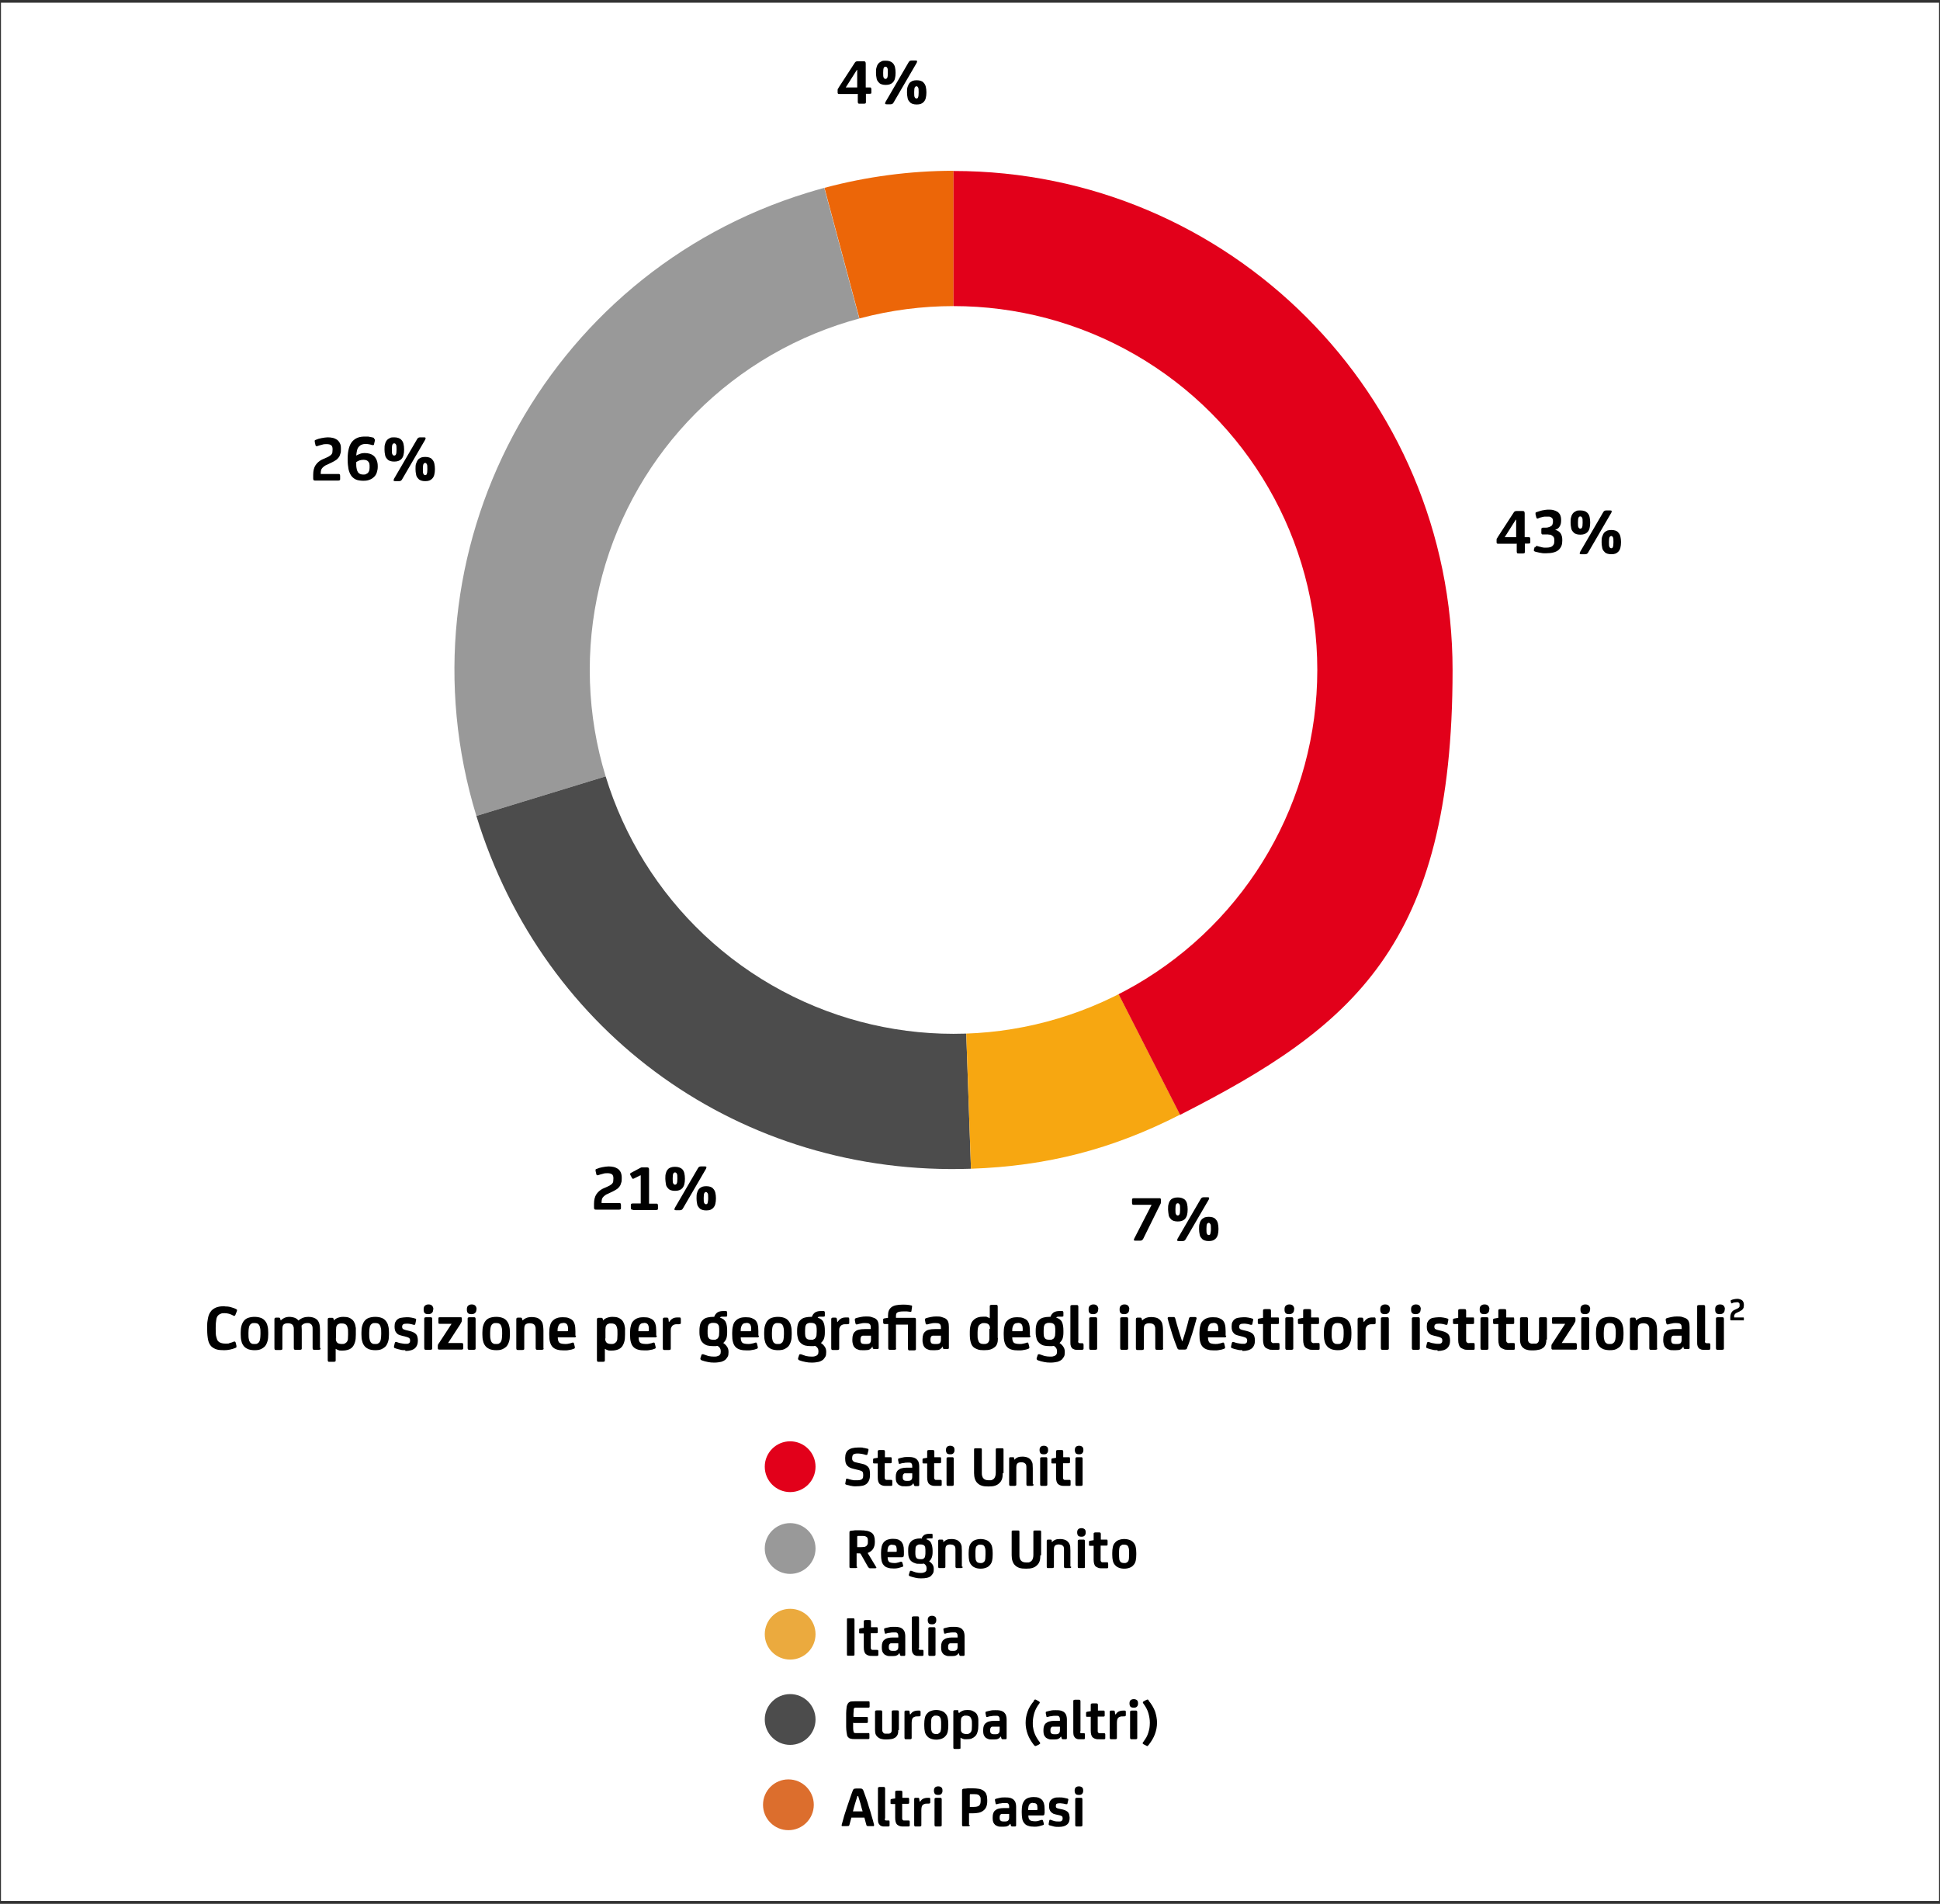 <?xml version="1.0" encoding="UTF-8"?>
<svg id="Livello_2" xmlns="http://www.w3.org/2000/svg" version="1.1" viewBox="0 0 1001 982.1">
  <rect x="0" y="0" width="1001" height="982.1" fill="#333333" stroke="none"/>
  <!-- Generator: Adobe Illustrator 29.3.1, SVG Export Plug-In . SVG Version: 2.1.0 Build 151)  -->
  <defs>
    <style>
      .st0 {
        fill: #dc6e2d;
      }

      .st1 {
        fill: #fff;
      }

      .st2 {
        fill: #ec6608;
      }

      .st3 {
        fill: #f7a711;
      }

      .st4 {
        fill: #4c4c4c;
      }

      .st5 {
        fill: #e2001a;
      }

      .st6 {
        fill: #999;
      }

      .st7 {
        fill: #ebaa3e;
      }
    </style>
  </defs>
  <rect class="st1" x=".5" y="1.4" width="1000" height="979.2"/>
  <circle class="st5" cx="407.7" cy="756.6" r="13.1"/>
  <circle class="st6" cx="407.7" cy="798.8" r="13.1"/>
  <circle class="st4" cx="407.7" cy="887" r="13.1"/>
  <g>
    <path d="M442,766.7c-.4,0-.8,0-1.3,0-.5,0-.9-.1-1.4-.2-.5,0-.9-.2-1.3-.3-.4,0-.8-.2-1.2-.3-.3,0-.5-.2-.6-.3-.1-.1-.1-.3,0-.6l.3-1.7c0-.3.1-.5.3-.5.2,0,.3,0,.5,0,.3.1.6.2,1,.3.4.1.8.2,1.2.3.4,0,.8.2,1.2.2.4,0,.8,0,1.1,0,.7,0,1.3,0,1.8-.1s.9-.3,1.2-.5c.2-.2.4-.5.5-.8,0-.3.1-.7.1-1.2v-.2c0-.8-.1-1.3-.4-1.6-.2-.2-.4-.4-.8-.5-.3-.1-.8-.3-1.3-.4l-2.1-.5c-1-.2-1.7-.5-2.2-.7s-1-.6-1.4-1c-.8-.8-1.1-2-1.1-3.7v-.4c0-1.9.6-3.3,1.7-4.1.6-.4,1.2-.7,2.1-.9.8-.2,1.8-.3,2.9-.3s.9,0,1.4,0c.5,0,.9,0,1.3.2.4,0,.8.1,1.2.2s.7.2.9.2c.3,0,.4.2.5.3,0,.1,0,.3,0,.6l-.5,1.9c0,.4-.4.5-.9.4-.7-.2-1.3-.4-2-.5s-1.3-.2-1.9-.2-1.1,0-1.5.1-.7.2-.9.3c-.2.2-.4.4-.5.7s-.2.7-.2,1.1v.2c0,.4,0,.7.1.9s.2.4.4.6c.2.2.5.4.8.5.3.1.7.2,1.2.3l2.2.5c.9.2,1.7.4,2.2.7s1.1.7,1.4,1.1c.3.4.6.9.7,1.5.1.6.2,1.2.2,2v.5c0,.9-.1,1.8-.4,2.6-.3.8-.7,1.4-1.2,1.9-.6.5-1.3.9-2.2,1.1s-2,.3-3.3.3Z"/>
    <path d="M456.5,751.7h3c.3,0,.4,0,.5.2,0,.1.1.3.1.6v1.5c0,.3,0,.5-.1.6s-.2.2-.5.2h-3v6.5c0,.5,0,.9,0,1.2s.1.4.3.6c.1.2.3.3.5.3.2,0,.5,0,.9,0h1.5c.3,0,.5,0,.6.2s.1.3.1.6v1.5c0,.3,0,.5-.1.6s-.3.2-.6.2h-2.2c-.9,0-1.6,0-2.1-.2-.5-.1-1-.4-1.4-.7-.8-.7-1.1-1.9-1.1-3.6v-7.1h-1.8c-.2,0-.4,0-.5-.1s-.1-.2-.1-.5v-1.3c0-.2,0-.4.1-.5,0,0,.2-.1.4-.2l1.9-.3v-3.2c0-.3,0-.5.2-.6.1-.1.3-.2.7-.2h1.9c.3,0,.6,0,.7.2.1,0,.2.3.2.6v3Z"/>
    <path d="M471.2,765.2c-.3.5-.7.9-1.2,1.1-.5.3-1.2.4-2.1.4h-1.1c-.8,0-1.4,0-1.9-.2-.5-.2-1-.4-1.4-.7-.4-.4-.8-.9-1-1.4-.2-.6-.3-1.2-.3-1.9v-.7c0-1.6.4-2.8,1.3-3.5.5-.4,1-.7,1.8-.9.7-.2,1.6-.3,2.6-.3h1.1c.3,0,.6,0,.9,0,.3,0,.6,0,.8,0v-.8c0-.7-.2-1.2-.5-1.5-.2-.2-.5-.3-.8-.3-.3,0-.7,0-1.3,0s-1.1,0-1.8.2c-.7,0-1.3.2-1.9.4-.2,0-.4,0-.5,0-.1,0-.2-.2-.2-.5l-.3-1.4c0-.3,0-.5,0-.6,0-.1.2-.2.5-.3.6-.2,1.3-.3,2.1-.5.8-.2,1.6-.2,2.4-.2s1.9,0,2.6.2c.6.1,1.2.4,1.7.7.5.4.9.9,1.2,1.5.2.6.4,1.4.4,2.5v9.5c0,.4-.2.6-.6.6h-1.4c-.4,0-.6-.2-.7-.5l-.2-.7h0ZM470.6,760c-.3,0-.5,0-.8,0s-.6,0-.9,0h-1.1c-.3,0-.6,0-.9,0-.3,0-.5.1-.6.3-.3.2-.5.7-.5,1.5v.4c0,.6.2,1.1.5,1.3.1.1.3.2.5.3.2,0,.5.1.8.1h1.1c.7,0,1.2-.2,1.5-.5.3-.3.5-.8.5-1.5v-1.8Z"/>
    <path d="M482,751.7h3c.3,0,.4,0,.5.2,0,.1.1.3.1.6v1.5c0,.3,0,.5-.1.6s-.2.2-.5.2h-3v6.5c0,.5,0,.9,0,1.2s.1.4.3.6c.1.2.3.3.5.3.2,0,.5,0,.9,0h1.5c.3,0,.5,0,.6.2s.1.3.1.6v1.5c0,.3,0,.5-.1.6s-.3.2-.6.2h-2.2c-.9,0-1.6,0-2.1-.2-.5-.1-1-.4-1.4-.7-.8-.7-1.1-1.9-1.1-3.6v-7.1h-1.8c-.2,0-.4,0-.5-.1s-.1-.2-.1-.5v-1.3c0-.2,0-.4.1-.5,0,0,.2-.1.4-.2l1.9-.3v-3.2c0-.3,0-.5.2-.6.1-.1.3-.2.7-.2h1.9c.3,0,.6,0,.7.2.1,0,.2.3.2.6v3Z"/>
    <path d="M492.5,748.1c0,.7-.2,1.2-.6,1.6-.4.4-.9.5-1.5.5h-.2c-.8,0-1.3-.2-1.6-.5-.3-.4-.5-.9-.5-1.6v-.2c0-.7.2-1.2.6-1.6.4-.3.9-.5,1.5-.5h.2c.6,0,1.1.2,1.5.5.4.3.6.9.6,1.6v.2ZM492.1,765.7c0,.3,0,.5-.2.6-.1.1-.3.2-.7.2h-1.9c-.3,0-.6,0-.7-.2-.1,0-.2-.3-.2-.6v-13.2c0-.3,0-.5.2-.6.1-.1.3-.2.7-.2h1.9c.3,0,.6,0,.7.2.1,0,.2.3.2.6v13.2Z"/>
    <path d="M517.4,759.9c0,1.2-.1,2.2-.4,3.1-.3.8-.7,1.5-1.4,2.1-.6.6-1.3,1-2.2,1.3-.9.3-2,.4-3.4.4s-2.5-.1-3.4-.4c-.9-.3-1.6-.7-2.2-1.3-1.2-1.1-1.8-2.9-1.8-5.2v-12.1c0-.3,0-.5.2-.6,0,0,.3-.1.7-.1h2.2c.3,0,.6,0,.7.1.1,0,.2.3.2.6v11.9c0,.7,0,1.2.2,1.7.1.5.3.9.6,1.2.6.7,1.5,1,2.8,1s1.3,0,1.7-.2c.4-.2.8-.4,1.1-.8.5-.6.8-1.6.8-2.9v-11.9c0-.3,0-.5.2-.6,0,0,.3-.1.7-.1h2.2c.3,0,.6,0,.7.1.1,0,.2.3.2.6v12.1Z"/>
    <path d="M533.3,765.7c0,.3,0,.5-.2.6-.1.1-.3.2-.7.2h-1.9c-.3,0-.6,0-.7-.2-.1-.1-.2-.3-.2-.6v-8.4c0-.6,0-1.1-.1-1.4,0-.4-.3-.7-.5-.9-.2-.2-.5-.4-.8-.5-.3-.1-.7-.2-1.2-.2-.9,0-1.5.2-1.9.5-.2.2-.4.4-.5.7-.1.3-.2.7-.2,1.4v8.8c0,.3,0,.5-.2.6-.1,0-.3.2-.7.2h-1.9c-.3,0-.6,0-.7-.2-.1,0-.2-.3-.2-.6v-13.3c0-.5.2-.7.7-.7h1.1c.3,0,.4,0,.6.1.1,0,.2.2.2.4v.7h.2c.4-.4.9-.8,1.6-1.1.6-.3,1.5-.4,2.5-.4s2,.2,2.7.5c.7.3,1.3.8,1.8,1.5.3.5.6,1.1.7,1.8,0,.7.1,1.4.1,2.2v8.2Z"/>
    <path d="M540.8,748.1c0,.7-.2,1.2-.6,1.6-.4.4-.9.5-1.5.5h-.2c-.8,0-1.3-.2-1.6-.5-.3-.4-.5-.9-.5-1.6v-.2c0-.7.2-1.2.6-1.6.4-.3.9-.5,1.5-.5h.2c.6,0,1.1.2,1.5.5.4.3.6.9.6,1.6v.2ZM540.4,765.7c0,.3,0,.5-.2.6-.1.1-.3.2-.7.2h-1.9c-.3,0-.6,0-.7-.2-.1,0-.2-.3-.2-.6v-13.2c0-.3,0-.5.2-.6.1-.1.3-.2.7-.2h1.9c.3,0,.6,0,.7.2.1,0,.2.3.2.6v13.2Z"/>
    <path d="M548.5,751.7h3c.3,0,.4,0,.5.2,0,.1.1.3.1.6v1.5c0,.3,0,.5-.1.6s-.2.2-.5.2h-3v6.5c0,.5,0,.9,0,1.2s.1.4.3.6c.1.2.3.3.5.3.2,0,.5,0,.9,0h1.5c.3,0,.5,0,.6.2s.1.3.1.6v1.5c0,.3,0,.5-.1.6s-.3.2-.6.2h-2.2c-.9,0-1.6,0-2.1-.2-.5-.1-1-.4-1.4-.7-.8-.7-1.1-1.9-1.1-3.6v-7.1h-1.8c-.2,0-.4,0-.5-.1s-.1-.2-.1-.5v-1.3c0-.2,0-.4.1-.5,0,0,.2-.1.4-.2l1.9-.3v-3.2c0-.3,0-.5.2-.6.1-.1.3-.2.7-.2h1.9c.3,0,.6,0,.7.2.1,0,.2.3.2.6v3Z"/>
    <path d="M559,748.1c0,.7-.2,1.2-.6,1.6-.4.4-.9.5-1.5.5h-.2c-.8,0-1.3-.2-1.6-.5-.3-.4-.5-.9-.5-1.6v-.2c0-.7.2-1.2.6-1.6.4-.3.9-.5,1.5-.5h.2c.6,0,1.1.2,1.5.5.4.3.6.9.6,1.6v.2ZM558.6,765.7c0,.3,0,.5-.2.6-.1.1-.3.2-.7.2h-1.9c-.3,0-.6,0-.7-.2-.1,0-.2-.3-.2-.6v-13.2c0-.3,0-.5.2-.6.1-.1.3-.2.7-.2h1.9c.3,0,.6,0,.7.2.1,0,.2.3.2.6v13.2Z"/>
  </g>
  <g>
    <path d="M442.3,808.2c0,.3,0,.5-.2.6-.1,0-.3.1-.7.1h-2.2c-.3,0-.6,0-.7-.1-.1,0-.2-.3-.2-.6v-17.4c0-.5,0-.8.2-.9.2-.2.4-.3.8-.3.6,0,1.2-.1,1.9-.2.7,0,1.5,0,2.5,0,1.5,0,2.7.1,3.7.3,1,.2,1.8.6,2.5,1.1,1,.8,1.5,2.2,1.5,4.2v.5c0,1.4-.3,2.5-.9,3.5-.6.9-1.5,1.6-2.8,2.1l4.4,7.3c.3.4,0,.6-.7.6h-2.2c-.4,0-.6,0-.8-.2-.2-.1-.3-.3-.5-.5l-3.8-6.7c-.1-.2-.3-.3-.6-.3h-1.5v6.9ZM444.2,792.3h-.8c-.3,0-.5,0-.7,0-.2,0-.4.2-.4.4v5.4h1.3c.9,0,1.6,0,2.1-.1.5,0,.9-.2,1.2-.4.3-.2.5-.5.7-.9s.2-.8.2-1.4v-.4c0-.5,0-.9-.1-1.2s-.2-.6-.5-.8c-.2-.2-.6-.4-1-.5s-1.1-.1-1.9-.1Z"/>
    <path d="M466.3,802.4c0,.3,0,.5-.2.7-.1.1-.3.2-.6.2h-7.5c0,1.2.3,2,.8,2.4.2.2.5.3.9.4.4.1,1,.2,1.7.2s1.1,0,1.7-.2c.6-.1,1.1-.3,1.6-.5.2,0,.3,0,.5,0,.1,0,.3.2.4.5l.4,1.4c0,.2,0,.4,0,.5,0,.1-.2.2-.5.3-.6.2-1.3.4-2.1.6s-1.5.2-2.3.2c-1.2,0-2.2-.1-3-.4-.8-.2-1.5-.6-2-1.2-.6-.6-1-1.4-1.2-2.3-.2-.9-.3-2.1-.3-3.4v-.8c0-1.2.1-2.2.3-3.1.2-.9.6-1.7,1-2.2.5-.6,1.1-1.1,1.9-1.4.8-.3,1.8-.5,2.9-.5s1.9.1,2.5.3c.7.2,1.2.6,1.7,1,.2.2.5.5.6.8.2.3.3.6.5,1,.1.4.2.9.3,1.4,0,.5.1,1.2.1,1.9v2ZM460.4,796.8c-.8,0-1.3.2-1.7.6-.3.3-.5.7-.6,1.2s-.2,1.1-.2,1.9h4.4c.3,0,.4-.1.4-.4,0-.7,0-1.2-.1-1.7s-.2-.8-.4-1c-.2-.2-.4-.3-.7-.4-.3,0-.6-.1-1.1-.1Z"/>
    <path d="M475.4,793.9c.3-.9.8-1.6,1.5-2.1.7-.4,1.6-.6,2.7-.6h1c.2,0,.4,0,.5.1,0,0,.1.3.1.5v1.2c0,.3,0,.5-.1.5,0,0-.2.1-.5.1h-1.2c-.5,0-.8,0-1,.1-.2,0-.3.2-.5.3,1.3.4,2.2,1.1,2.6,2.1.4,1,.7,2.3.7,3.8v.9c0,1.1-.2,2.1-.5,2.8-.3.8-.8,1.4-1.3,1.8.8.5,1.4,1.1,1.8,1.7s.6,1.4.6,2.2v.3c0,.8-.1,1.5-.4,2s-.6.9-1,1.3c-.5.5-1.2.8-2,1-.8.2-1.9.3-3.2.3s-1.8-.1-2.8-.3c-1-.2-2-.5-2.9-.8-.5-.2-.7-.5-.5-1l.4-1.3c0-.2.2-.4.3-.5.1,0,.3,0,.5,0,.7.3,1.5.5,2.3.8.9.2,1.7.3,2.4.3s1.2,0,1.6-.2c.4,0,.8-.3,1.1-.5.2-.2.4-.4.4-.7s.1-.5.1-.9v-.2c0-1-.5-1.8-1.4-2.3-.2,0-.5,0-.8.1-.3,0-.7,0-1.1,0-1.1,0-2,0-2.6-.3-.7-.2-1.3-.5-1.8-.9-.7-.5-1.1-1.2-1.4-2-.3-.8-.4-1.8-.4-2.9v-.9c0-1.3.1-2.3.5-3,.3-.8.8-1.4,1.4-1.9.5-.4,1.2-.7,1.9-.9.7-.2,1.6-.3,2.5-.3h.4ZM472.3,800.8c0,.7,0,1.3.1,1.7,0,.5.3.9.5,1.2.3.4,1,.6,2,.6s.9,0,1.2-.1c.3,0,.6-.3.8-.5.3-.3.4-.7.5-1.3s.1-1.1.1-1.7v-.5c0-.6,0-1.2-.1-1.7,0-.5-.2-.9-.5-1.2-.4-.4-1.1-.6-2-.6s-.9,0-1.2.2c-.4.1-.6.3-.8.5-.3.3-.5.7-.5,1.2,0,.5-.1,1.1-.1,1.7v.5Z"/>
    <path d="M496.7,808.2c0,.3,0,.5-.2.6-.1,0-.3.1-.7.1h-1.9c-.3,0-.6,0-.7-.2-.1-.1-.2-.3-.2-.6v-8.4c0-.6,0-1.1-.1-1.4,0-.4-.3-.7-.5-.9-.2-.2-.5-.4-.8-.5-.3,0-.7-.2-1.2-.2-.9,0-1.5.2-1.9.5-.2.2-.4.4-.5.7-.1.3-.2.7-.2,1.4v8.8c0,.3,0,.5-.2.6-.1.1-.3.2-.7.2h-1.9c-.3,0-.6,0-.7-.1-.1-.1-.2-.3-.2-.6v-13.3c0-.5.2-.7.7-.7h1.1c.3,0,.4,0,.6.1.1,0,.2.2.2.4v.7h.2c.4-.4.9-.8,1.6-1.1.6-.3,1.5-.4,2.5-.4s2,.2,2.7.5c.7.3,1.3.8,1.8,1.5.3.5.6,1.1.7,1.8,0,.7.1,1.4.1,2.2v8.2Z"/>
    <path d="M505.9,793.9c1.1,0,2.1.2,2.9.5.8.3,1.4.7,1.9,1.3.6.6,1,1.4,1.2,2.3.2.9.3,1.9.3,3.1v.9c0,1.2-.1,2.2-.3,3.1-.2.9-.6,1.7-1.2,2.3-.5.6-1.1,1-1.9,1.3-.8.3-1.7.5-2.8.5s-2.1-.2-2.8-.5c-.8-.3-1.4-.7-1.9-1.3-.6-.6-1-1.4-1.2-2.3-.2-.9-.3-1.9-.3-3.1v-.9c0-1.1.1-2.2.3-3.1.2-.9.6-1.7,1.2-2.3.5-.6,1.1-1,1.9-1.3s1.7-.5,2.9-.5ZM505.9,806.3c.5,0,1,0,1.2-.2.3-.1.5-.3.8-.6.3-.3.4-.8.5-1.4,0-.6.1-1.3.1-2.3v-.6c0-.9,0-1.7-.1-2.2s-.3-1-.5-1.4c-.2-.3-.5-.5-.8-.6s-.7-.2-1.2-.2-1,0-1.2.2-.5.3-.8.6c-.3.3-.4.8-.5,1.4s-.1,1.3-.1,2.2v.6c0,.9,0,1.7.1,2.3,0,.6.3,1.1.5,1.4.2.3.5.5.8.6.3.1.7.2,1.2.2Z"/>
    <path d="M536.8,802.3c0,1.2-.1,2.2-.4,3.1-.3.8-.7,1.5-1.4,2.1-.6.6-1.3,1-2.2,1.3-.9.3-2,.4-3.4.4s-2.5-.1-3.4-.4c-.9-.3-1.6-.7-2.2-1.3-1.2-1.1-1.8-2.9-1.8-5.2v-12.1c0-.3,0-.5.2-.6,0,0,.3-.1.7-.1h2.2c.3,0,.6,0,.7.1.1,0,.2.3.2.6v11.9c0,.7,0,1.2.2,1.7.1.5.3.9.6,1.2.6.7,1.5,1,2.8,1s1.3,0,1.7-.2c.4-.2.8-.4,1.1-.8.5-.6.8-1.6.8-2.9v-11.9c0-.3,0-.5.2-.6,0,0,.3-.1.7-.1h2.2c.3,0,.6,0,.7.1.1,0,.2.3.2.6v12.1Z"/>
    <path d="M552.7,808.2c0,.3,0,.5-.2.6-.1,0-.3.1-.7.1h-1.9c-.3,0-.6,0-.7-.2-.1-.1-.2-.3-.2-.6v-8.4c0-.6,0-1.1-.1-1.4,0-.4-.3-.7-.5-.9-.2-.2-.5-.4-.8-.5-.3,0-.7-.2-1.2-.2-.9,0-1.5.2-1.9.5-.2.2-.4.4-.5.7-.1.3-.2.7-.2,1.4v8.8c0,.3,0,.5-.2.6-.1.1-.3.2-.7.2h-1.9c-.3,0-.6,0-.7-.1-.1-.1-.2-.3-.2-.6v-13.3c0-.5.2-.7.7-.7h1.1c.3,0,.4,0,.6.1.1,0,.2.2.2.4v.7h.2c.4-.4.9-.8,1.6-1.1.6-.3,1.5-.4,2.5-.4s2,.2,2.7.5c.7.3,1.3.8,1.8,1.5.3.5.6,1.1.7,1.8,0,.7.1,1.4.1,2.2v8.2Z"/>
    <path d="M560.2,790.6c0,.7-.2,1.2-.6,1.6-.4.4-.9.5-1.5.5h-.2c-.8,0-1.3-.2-1.6-.5-.3-.4-.5-.9-.5-1.6v-.2c0-.7.2-1.2.6-1.6.4-.3.9-.5,1.5-.5h.2c.6,0,1.1.2,1.5.5.4.3.6.9.6,1.6v.2ZM559.8,808.2c0,.3,0,.5-.2.6-.1,0-.3.1-.7.1h-1.9c-.3,0-.6,0-.7-.1-.1-.1-.2-.3-.2-.6v-13.2c0-.3,0-.5.2-.6.1,0,.3-.2.7-.2h1.9c.3,0,.6,0,.7.2.1.1.2.3.2.6v13.2Z"/>
    <path d="M567.9,794.2h3c.3,0,.4,0,.5.2,0,.1.1.3.1.6v1.5c0,.3,0,.5-.1.6s-.2.2-.5.2h-3v6.5c0,.5,0,.9,0,1.2,0,.2.1.4.3.6.1.2.3.3.5.3.2,0,.5,0,.9,0h1.5c.3,0,.5,0,.6.2,0,.1.1.3.1.6v1.5c0,.3,0,.5-.1.6,0,.1-.3.2-.6.2h-2.2c-.9,0-1.6,0-2.1-.2-.5-.2-1-.4-1.4-.7-.8-.7-1.1-1.9-1.1-3.6v-7.1h-1.8c-.2,0-.4,0-.5-.1s-.1-.2-.1-.5v-1.3c0-.2,0-.4.1-.5s.2-.1.4-.2l1.9-.3v-3.2c0-.3,0-.5.2-.6.1,0,.3-.2.7-.2h1.9c.3,0,.6,0,.7.2.1.1.2.3.2.6v3Z"/>
    <path d="M580,793.9c1.1,0,2.1.2,2.9.5.8.3,1.4.7,1.9,1.3.6.6,1,1.4,1.2,2.3.2.9.3,1.9.3,3.1v.9c0,1.2-.1,2.2-.3,3.1-.2.9-.6,1.7-1.2,2.3-.5.6-1.1,1-1.9,1.3-.8.3-1.7.5-2.8.5s-2.1-.2-2.8-.5c-.8-.3-1.4-.7-1.9-1.3-.6-.6-1-1.4-1.2-2.3-.2-.9-.3-1.9-.3-3.1v-.9c0-1.1.1-2.2.3-3.1.2-.9.6-1.7,1.2-2.3.5-.6,1.1-1,1.9-1.3s1.7-.5,2.9-.5ZM580,806.3c.5,0,1,0,1.2-.2.3-.1.5-.3.8-.6.3-.3.4-.8.5-1.4,0-.6.1-1.3.1-2.3v-.6c0-.9,0-1.7-.1-2.2s-.3-1-.5-1.4c-.2-.3-.5-.5-.8-.6s-.7-.2-1.2-.2-1,0-1.2.2-.5.3-.8.6c-.3.3-.4.8-.5,1.4s-.1,1.3-.1,2.2v.6c0,.9,0,1.7.1,2.3,0,.6.3,1.1.5,1.4.2.3.5.5.8.6.3.1.7.2,1.2.2Z"/>
  </g>
  <g>
    <path d="M440.2,888.6c0,.8,0,1.6,0,2.3s0,1.5.2,2.2c0,.3.1.6.3.7.1.1.4.2.7.2h6.5c.3,0,.6,0,.6.1,0,.1.1.3.1.6v1.6c0,.3,0,.5-.1.6,0,.1-.3.2-.6.2h-6.9c-.8,0-1.4,0-1.9-.2-.5,0-1-.3-1.3-.6-.3-.3-.6-.6-.7-1.1-.1-.4-.2-1-.3-1.7-.1-.8-.2-1.7-.2-2.7s0-2,0-2.9v-1.2c0-.9,0-1.8,0-2.9,0-1,.1-1.9.2-2.7,0-.7.2-1.3.4-1.8.2-.4.4-.8.8-1.1s.8-.5,1.3-.5c.5,0,1.1-.1,1.8-.1h6.9c.3,0,.5,0,.6.2,0,0,.1.3.1.6v1.7c0,.3,0,.5-.1.6,0,.1-.3.2-.6.2h-6.5c-.3,0-.5,0-.7.2-.2.1-.3.4-.3.7,0,.5,0,1.1-.1,1.8s0,1.4,0,2.1h6.7c.3,0,.5,0,.6.1,0,.1.1.3.1.6v1.6c0,.3,0,.5-.1.6,0,.1-.3.2-.6.2h-6.7Z"/>
    <path d="M463.5,892.5c0,1-.1,1.8-.4,2.4-.3.6-.7,1.1-1.3,1.5-.5.3-1.1.6-1.9.7-.7.1-1.5.2-2.4.2s-1.7,0-2.4-.2c-.7-.1-1.4-.4-1.9-.8-.6-.4-1-.9-1.3-1.5s-.4-1.4-.4-2.4v-9.3c0-.3,0-.5.2-.6.1-.1.3-.2.7-.2h1.9c.3,0,.6,0,.7.2.1,0,.2.3.2.6v9c0,.5,0,.9.2,1.2s.3.5.5.7.5.3.8.3c.3,0,.6,0,1,0s.7,0,1,0c.3,0,.6-.2.8-.3.2-.2.4-.4.5-.7s.1-.7.1-1.2v-9c0-.3,0-.5.2-.6.1-.1.3-.2.7-.2h1.9c.3,0,.6,0,.7.2.1,0,.2.3.2.6v9.3Z"/>
    <path d="M469.7,884.4h0c.5-.7,1-1.2,1.6-1.5.6-.3,1.4-.5,2.4-.5h.4c.3,0,.5,0,.7.1.1,0,.2.3.2.6v1.6c0,.3,0,.4-.2.5-.1.1-.3.2-.7.2h-.5c-.7,0-1.2,0-1.6.2-.4.1-.7.3-.9.5-.2.2-.4.5-.5.9-.1.4-.2.9-.2,1.7v7.7c0,.3,0,.5-.2.6-.1.1-.3.2-.7.2h-1.9c-.3,0-.6,0-.7-.2-.1,0-.2-.3-.2-.6v-13.3c0-.5.2-.7.7-.7h1.1c.3,0,.4,0,.6.1.1,0,.2.2.2.4l.2,1.4Z"/>
    <path d="M483,882.1c1.1,0,2.1.2,2.9.5.8.3,1.4.7,1.9,1.3.6.6,1,1.4,1.2,2.3.2.9.3,1.9.3,3.1v.9c0,1.2-.1,2.2-.3,3.1-.2.9-.6,1.7-1.2,2.3-.5.6-1.1,1-1.9,1.3-.8.3-1.7.5-2.8.5s-2.1-.2-2.8-.5c-.8-.3-1.4-.7-1.9-1.3-.6-.6-1-1.4-1.2-2.3-.2-.9-.3-1.9-.3-3.1v-.9c0-1.1.1-2.2.3-3.1.2-.9.6-1.7,1.2-2.3.5-.6,1.1-1,1.9-1.3s1.7-.5,2.9-.5ZM483,894.5c.5,0,1,0,1.2-.2s.5-.3.8-.6c.3-.3.4-.8.5-1.4s.1-1.3.1-2.3v-.6c0-.9,0-1.7-.1-2.2,0-.6-.3-1-.5-1.4-.2-.3-.5-.5-.8-.6s-.7-.2-1.2-.2-1,0-1.2.2-.5.3-.8.6c-.3.3-.4.8-.5,1.4,0,.6-.1,1.3-.1,2.2v.6c0,.9,0,1.7.1,2.3s.3,1.1.5,1.4c.2.3.5.5.8.6s.7.2,1.2.2Z"/>
    <path d="M495,883.6h0c.4-.5,1-.8,1.7-1.1.7-.3,1.5-.4,2.5-.4s1.8.1,2.5.4c.7.3,1.3.7,1.9,1.2.2.3.5.6.6.9s.3.7.4,1.1c.1.4.2.9.2,1.4,0,.5,0,1.1,0,1.8v1.1c0,1.3-.1,2.4-.4,3.3-.2.9-.6,1.7-1.2,2.3-.5.5-1.1.9-1.8,1.2-.7.3-1.7.4-2.8.4s-1.2,0-1.7-.2-.9-.3-1.3-.6v5.1c0,.3,0,.5-.2.6-.1,0-.3.1-.7.1h-1.9c-.3,0-.6,0-.7-.1-.1-.1-.2-.3-.2-.6v-18.6c0-.5.2-.7.7-.7h1.1c.3,0,.4,0,.6,0,.1,0,.2.2.2.4v.8ZM495.8,891.9c0,.6,0,1,.2,1.3.1.3.3.5.5.7.2.2.5.3.8.4.3.1.8.2,1.3.2s1,0,1.3-.2c.3-.1.6-.3.9-.6.3-.4.5-.8.6-1.4,0-.5.1-1.2.1-2.1v-.9c0-1,0-1.7-.2-2.2-.1-.5-.3-.9-.6-1.3-.4-.5-1.2-.8-2.2-.8s-1,0-1.3.2c-.3.1-.6.3-.8.5s-.4.5-.5.9c0,.4-.1.8-.1,1.3v3.9Z"/>
    <path d="M516.3,895.8c-.3.5-.7.9-1.2,1.1-.5.3-1.2.4-2.1.4h-1.1c-.8,0-1.4,0-1.9-.2-.5-.2-1-.4-1.4-.7-.4-.4-.8-.9-1-1.4-.2-.6-.3-1.2-.3-1.9v-.7c0-1.6.4-2.8,1.3-3.5.5-.4,1-.7,1.8-.9.7-.2,1.6-.3,2.6-.3h1.1c.3,0,.6,0,.9,0,.3,0,.6,0,.8,0v-.8c0-.7-.2-1.2-.5-1.5-.2-.2-.5-.3-.8-.3-.3,0-.7,0-1.3,0s-1.1,0-1.8.2c-.7,0-1.3.2-1.9.4-.2,0-.4,0-.5,0-.1,0-.2-.2-.2-.5l-.3-1.4c0-.3,0-.5,0-.6,0-.1.2-.2.5-.3.6-.2,1.3-.3,2.1-.5.8-.2,1.6-.2,2.4-.2s1.9,0,2.6.2c.6.1,1.2.4,1.7.7.5.4.9.9,1.2,1.5.2.6.4,1.4.4,2.5v9.5c0,.4-.2.6-.6.6h-1.4c-.4,0-.6-.2-.7-.5l-.2-.7h0ZM515.7,890.7c-.3,0-.5,0-.8,0s-.6,0-.9,0h-1.1c-.3,0-.6,0-.9,0-.3,0-.5.1-.6.3-.3.2-.5.7-.5,1.5v.4c0,.6.2,1.1.5,1.3.1.1.3.2.5.3.2,0,.5.1.8.1h1.1c.7,0,1.2-.2,1.5-.5.3-.3.5-.8.5-1.5v-1.8Z"/>
    <path d="M533.4,877.2c.3-.3.5-.5.7-.5.2,0,.4,0,.8.3l.9.5c.4.2.6.4.7.6,0,.2,0,.4-.2.6-1.2,1.6-2.1,3.2-2.6,4.9s-.8,3.4-.8,5.1,0,1.8.2,2.7c.1.8.3,1.6.6,2.4.3.8.6,1.6,1.1,2.4.4.8,1,1.6,1.6,2.4.3.4.4.7.3.8-.1.1-.3.3-.6.5l-1,.5c-.4.2-.7.3-.9.3s-.4-.2-.7-.5c-1.4-1.8-2.5-3.6-3.2-5.5-.7-1.9-1.1-3.9-1.1-5.9s.3-3.9,1-5.8c.6-1.9,1.8-3.8,3.4-5.7Z"/>
    <path d="M547.4,895.8c-.3.5-.7.9-1.2,1.1-.5.3-1.2.4-2.1.4h-1.1c-.8,0-1.4,0-1.9-.2-.5-.2-1-.4-1.4-.7-.4-.4-.8-.9-1-1.4-.2-.6-.3-1.2-.3-1.9v-.7c0-1.6.4-2.8,1.3-3.5.5-.4,1-.7,1.8-.9.7-.2,1.6-.3,2.6-.3h1.1c.3,0,.6,0,.9,0,.3,0,.6,0,.8,0v-.8c0-.7-.2-1.2-.5-1.5-.2-.2-.5-.3-.8-.3-.3,0-.7,0-1.3,0s-1.1,0-1.8.2c-.7,0-1.3.2-1.9.4-.2,0-.4,0-.5,0-.1,0-.2-.2-.2-.5l-.3-1.4c0-.3,0-.5,0-.6,0-.1.2-.2.5-.3.6-.2,1.3-.3,2.1-.5.8-.2,1.6-.2,2.4-.2s1.9,0,2.6.2c.6.1,1.2.4,1.7.7.5.4.9.9,1.2,1.5.2.6.4,1.4.4,2.5v9.5c0,.4-.2.6-.6.6h-1.4c-.4,0-.6-.2-.7-.5l-.2-.7h0ZM546.8,890.7c-.3,0-.5,0-.8,0s-.6,0-.9,0h-1.1c-.3,0-.6,0-.9,0-.3,0-.5.1-.6.3-.3.2-.5.7-.5,1.5v.4c0,.6.2,1.1.5,1.3.1.1.3.2.5.3.2,0,.5.1.8.1h1.1c.7,0,1.2-.2,1.5-.5.3-.3.5-.8.5-1.5v-1.8Z"/>
    <path d="M557.3,893.1c0,.4,0,.6.2.8.1.2.4.2.7.2h.9c.3,0,.5,0,.6.1,0,.1.1.3.1.6v1.6c0,.3,0,.5-.1.6s-.3.2-.5.2h-2c-.6,0-1.1,0-1.5-.2-.4-.1-.7-.3-1-.6-.3-.3-.5-.7-.7-1.1-.1-.4-.2-1.1-.2-1.8v-15.9c0-.3,0-.5.2-.6.1,0,.3-.2.7-.2h1.9c.3,0,.6,0,.7.2.1.1.2.3.2.6v15.6Z"/>
    <path d="M566.4,882.4h3c.3,0,.4,0,.5.2,0,.1.1.3.1.6v1.5c0,.3,0,.5-.1.6s-.2.2-.5.2h-3v6.5c0,.5,0,.9,0,1.2s.1.4.3.6c.1.2.3.3.5.3.2,0,.5,0,.9,0h1.5c.3,0,.5,0,.6.2s.1.3.1.6v1.5c0,.3,0,.5-.1.6s-.3.2-.6.2h-2.2c-.9,0-1.6,0-2.1-.2-.5-.1-1-.4-1.4-.7-.8-.7-1.1-1.9-1.1-3.6v-7.1h-1.8c-.2,0-.4,0-.5-.1s-.1-.2-.1-.5v-1.3c0-.2,0-.4.1-.5,0,0,.2-.1.4-.2l1.9-.3v-3.2c0-.3,0-.5.2-.6.1-.1.3-.2.7-.2h1.9c.3,0,.6,0,.7.2.1,0,.2.3.2.6v3Z"/>
    <path d="M575.6,884.4h0c.5-.7,1-1.2,1.6-1.5.6-.3,1.4-.5,2.4-.5h.4c.3,0,.5,0,.7.1.1,0,.2.3.2.6v1.6c0,.3,0,.4-.2.5-.1.1-.3.2-.7.2h-.5c-.7,0-1.2,0-1.6.2-.4.1-.7.3-.9.5-.2.2-.4.5-.5.9-.1.4-.2.9-.2,1.7v7.7c0,.3,0,.5-.2.6-.1.1-.3.2-.7.2h-1.9c-.3,0-.6,0-.7-.2-.1,0-.2-.3-.2-.6v-13.3c0-.5.2-.7.7-.7h1.1c.3,0,.4,0,.6.1.1,0,.2.2.2.4l.2,1.4Z"/>
    <path d="M587.2,878.8c0,.7-.2,1.2-.6,1.6-.4.4-.9.5-1.5.5h-.2c-.8,0-1.3-.2-1.6-.5-.3-.4-.5-.9-.5-1.6v-.2c0-.7.2-1.2.6-1.6.4-.3.9-.5,1.5-.5h.2c.6,0,1.1.2,1.5.5.4.3.6.9.6,1.6v.2ZM586.8,896.4c0,.3,0,.5-.2.6-.1.1-.3.2-.7.2h-1.9c-.3,0-.6,0-.7-.2-.1,0-.2-.3-.2-.6v-13.2c0-.3,0-.5.2-.6.1-.1.3-.2.7-.2h1.9c.3,0,.6,0,.7.2.1,0,.2.3.2.6v13.2Z"/>
    <path d="M592.6,877.2c1.6,1.9,2.7,3.8,3.4,5.7.6,1.9,1,3.8,1,5.8s-.4,4-1.1,5.9c-.7,1.9-1.8,3.7-3.2,5.5-.3.3-.5.5-.6.6-.2,0-.4,0-.7-.2l-1.3-.7c-.3-.2-.5-.3-.5-.5,0-.1,0-.4.3-.7.6-.8,1.1-1.6,1.6-2.4.4-.8.8-1.6,1-2.4s.5-1.6.6-2.4c.1-.8.2-1.7.2-2.7,0-1.7-.3-3.4-.8-5.1s-1.4-3.3-2.6-4.9c-.2-.2-.2-.4-.2-.6,0-.2.3-.4.7-.6l.9-.5c.3-.2.6-.2.8-.3.2,0,.4.1.7.5Z"/>
  </g>
  <circle class="st7" cx="407.7" cy="843" r="13.1"/>
  <g>
    <path d="M440.9,853.4c0,.3,0,.5-.2.6-.1,0-.3.1-.7.1h-2.2c-.3,0-.6,0-.7-.1,0,0-.1-.3-.1-.6v-17.9c0-.3,0-.5.1-.6.1,0,.3-.1.7-.1h2.2c.3,0,.6,0,.7.1,0,0,.2.3.2.6v17.9Z"/>
    <path d="M449.3,839.4h3c.3,0,.4,0,.5.2,0,.1.1.3.1.6v1.5c0,.3,0,.5-.1.6s-.2.2-.5.2h-3v6.5c0,.5,0,.9,0,1.2s.1.4.3.6c.1.2.3.3.5.3.2,0,.5,0,.9,0h1.5c.3,0,.5,0,.6.2s.1.3.1.6v1.5c0,.3,0,.5-.1.6s-.3.2-.6.2h-2.2c-.9,0-1.6,0-2.1-.2-.5-.1-1-.4-1.4-.7-.8-.7-1.1-1.9-1.1-3.6v-7.1h-1.8c-.2,0-.4,0-.5-.1s-.1-.2-.1-.5v-1.3c0-.2,0-.4.1-.5,0,0,.2-.1.4-.2l1.9-.3v-3.2c0-.3,0-.5.2-.6.1-.1.3-.2.7-.2h1.9c.3,0,.6,0,.7.2.1,0,.2.3.2.6v3Z"/>
    <path d="M464,852.8c-.3.5-.7.9-1.2,1.1-.5.3-1.2.4-2.1.4h-1.1c-.8,0-1.4,0-1.9-.2-.5-.2-1-.4-1.4-.7-.4-.4-.8-.9-1-1.4-.2-.6-.3-1.2-.3-1.9v-.7c0-1.6.4-2.8,1.3-3.5.5-.4,1-.7,1.8-.9.7-.2,1.6-.3,2.6-.3h1.1c.3,0,.6,0,.9,0,.3,0,.6,0,.8,0v-.8c0-.7-.2-1.2-.5-1.5-.2-.2-.5-.3-.8-.3-.3,0-.7,0-1.3,0s-1.1,0-1.8.2c-.7,0-1.3.2-1.9.4-.2,0-.4,0-.5,0-.1,0-.2-.2-.2-.5l-.3-1.4c0-.3,0-.5,0-.6,0-.1.2-.2.5-.3.6-.2,1.3-.3,2.1-.5.8-.2,1.6-.2,2.4-.2s1.9,0,2.6.2c.6.1,1.2.4,1.7.7.5.4.9.9,1.2,1.5.2.6.4,1.4.4,2.5v9.5c0,.4-.2.6-.6.6h-1.4c-.4,0-.6-.2-.7-.5l-.2-.7h0ZM463.4,847.7c-.3,0-.5,0-.8,0s-.6,0-.9,0h-1.1c-.3,0-.6,0-.9,0-.3,0-.5.1-.6.3-.3.2-.5.7-.5,1.5v.4c0,.6.2,1.1.5,1.3.1.1.3.2.5.3.2,0,.5.1.8.1h1.1c.7,0,1.2-.2,1.5-.5.3-.3.5-.8.5-1.5v-1.8Z"/>
    <path d="M474,850.1c0,.4,0,.6.2.8.1.2.4.2.7.2h.9c.3,0,.5,0,.6.1,0,.1.1.3.1.6v1.6c0,.3,0,.5-.1.6s-.3.2-.5.2h-2c-.6,0-1.1,0-1.5-.2-.4-.1-.7-.3-1-.6-.3-.3-.5-.7-.7-1.1-.1-.4-.2-1.1-.2-1.8v-15.9c0-.3,0-.5.2-.6.1,0,.3-.2.7-.2h1.9c.3,0,.6,0,.7.2.1.1.2.3.2.6v15.6Z"/>
    <path d="M483.1,835.8c0,.7-.2,1.2-.6,1.6-.4.4-.9.5-1.5.5h-.2c-.8,0-1.3-.2-1.6-.5-.3-.4-.5-.9-.5-1.6v-.2c0-.7.2-1.2.6-1.6.4-.3.9-.5,1.5-.5h.2c.6,0,1.1.2,1.5.5.4.3.6.9.6,1.6v.2ZM482.7,853.4c0,.3,0,.5-.2.6-.1.1-.3.2-.7.2h-1.9c-.3,0-.6,0-.7-.2-.1,0-.2-.3-.2-.6v-13.2c0-.3,0-.5.2-.6.1-.1.3-.2.7-.2h1.9c.3,0,.6,0,.7.2.1,0,.2.3.2.6v13.2Z"/>
    <path d="M494.6,852.8c-.3.5-.7.9-1.2,1.1-.5.3-1.2.4-2.1.4h-1.1c-.8,0-1.4,0-1.9-.2-.5-.2-1-.4-1.4-.7-.4-.4-.8-.9-1-1.4-.2-.6-.3-1.2-.3-1.9v-.7c0-1.6.4-2.8,1.3-3.5.5-.4,1-.7,1.8-.9.7-.2,1.6-.3,2.6-.3h1.1c.3,0,.6,0,.9,0,.3,0,.6,0,.8,0v-.8c0-.7-.2-1.2-.5-1.5-.2-.2-.5-.3-.8-.3-.3,0-.7,0-1.3,0s-1.1,0-1.8.2c-.7,0-1.3.2-1.9.4-.2,0-.4,0-.5,0-.1,0-.2-.2-.2-.5l-.3-1.4c0-.3,0-.5,0-.6,0-.1.2-.2.5-.3.6-.2,1.3-.3,2.1-.5.8-.2,1.6-.2,2.4-.2s1.9,0,2.6.2c.6.1,1.2.4,1.7.7.5.4.9.9,1.2,1.5.2.6.4,1.4.4,2.5v9.5c0,.4-.2.6-.6.6h-1.4c-.4,0-.6-.2-.7-.5l-.2-.7h0ZM494,847.7c-.3,0-.5,0-.8,0s-.6,0-.9,0h-1.1c-.3,0-.6,0-.9,0-.3,0-.5.1-.6.3-.3.2-.5.7-.5,1.5v.4c0,.6.2,1.1.5,1.3.1.1.3.2.5.3.2,0,.5.1.8.1h1.1c.7,0,1.2-.2,1.5-.5.3-.3.5-.8.5-1.5v-1.8Z"/>
  </g>
  <circle class="st0" cx="406.8" cy="931" r="13.1"/>
  <g>
    <path d="M438.3,941.3c-.1.3-.2.6-.4.6-.2,0-.5.1-.9.1h-1.6c-.4,0-.7,0-.9,0-.2,0-.3-.3-.2-.7.4-1.5.9-3.1,1.3-4.7.5-1.6,1-3.1,1.5-4.6s1-3,1.5-4.4c.5-1.4.9-2.7,1.4-3.9.2-.5.4-.8.6-.9.3-.1.7-.2,1.3-.2h1.5c.6,0,1.1,0,1.4.2s.5.4.7.9c.4,1.2.9,2.5,1.4,3.9.5,1.4,1,2.9,1.4,4.4.5,1.5,1,3.1,1.4,4.6.5,1.6.9,3.1,1.3,4.7,0,.4,0,.6-.2.7-.2,0-.5,0-.9,0h-1.6c-.4,0-.7,0-.9-.1-.2,0-.3-.3-.4-.6l-1-3.7h-6.7l-1,3.7ZM442.4,926.5c-.4,1.3-.8,2.6-1.2,3.9-.4,1.3-.8,2.7-1.1,4h5c-.4-1.3-.8-2.7-1.1-4-.4-1.3-.8-2.6-1.2-3.9h-.4Z"/>
    <path d="M456.5,938.1c0,.4,0,.6.2.8.1.2.4.2.7.2h.9c.3,0,.5,0,.6.1,0,.1.1.3.1.6v1.6c0,.3,0,.5-.1.6s-.3.2-.5.2h-2c-.6,0-1.1,0-1.5-.2-.4-.1-.7-.3-1-.6-.3-.3-.5-.7-.7-1.1-.1-.4-.2-1.1-.2-1.8v-15.9c0-.3,0-.5.2-.6.1,0,.3-.2.7-.2h1.9c.3,0,.6,0,.7.2.1.1.2.3.2.6v15.6Z"/>
    <path d="M465.5,927.4h3c.3,0,.4,0,.5.2,0,.1.1.3.1.6v1.5c0,.3,0,.5-.1.6s-.2.2-.5.2h-3v6.5c0,.5,0,.9,0,1.2s.1.4.3.6c.1.2.3.3.5.3.2,0,.5,0,.9,0h1.5c.3,0,.5,0,.6.2s.1.3.1.6v1.5c0,.3,0,.5-.1.6s-.3.2-.6.2h-2.2c-.9,0-1.6,0-2.1-.2-.5-.1-1-.4-1.4-.7-.8-.7-1.1-1.9-1.1-3.6v-7.1h-1.8c-.2,0-.4,0-.5-.1s-.1-.2-.1-.5v-1.3c0-.2,0-.4.1-.5,0,0,.2-.1.4-.2l1.9-.3v-3.2c0-.3,0-.5.2-.6.1-.1.3-.2.7-.2h1.9c.3,0,.6,0,.7.2.1,0,.2.3.2.6v3Z"/>
    <path d="M474.7,929.4h0c.5-.7,1-1.2,1.6-1.5.6-.3,1.4-.5,2.4-.5h.4c.3,0,.5,0,.7.1.1,0,.2.3.2.6v1.6c0,.3,0,.4-.2.5-.1.1-.3.2-.7.2h-.5c-.7,0-1.2,0-1.6.2-.4.1-.7.3-.9.5-.2.2-.4.5-.5.9-.1.4-.2.9-.2,1.7v7.7c0,.3,0,.5-.2.6-.1.1-.3.2-.7.2h-1.9c-.3,0-.6,0-.7-.2-.1,0-.2-.3-.2-.6v-13.3c0-.5.2-.7.7-.7h1.1c.3,0,.4,0,.6.1.1,0,.2.2.2.4l.2,1.4Z"/>
    <path d="M486.3,923.8c0,.7-.2,1.2-.6,1.6-.4.4-.9.5-1.5.5h-.2c-.8,0-1.3-.2-1.6-.5-.3-.4-.5-.9-.5-1.6v-.2c0-.7.2-1.2.6-1.6.4-.3.9-.5,1.5-.5h.2c.6,0,1.1.2,1.5.5.4.3.6.9.6,1.6v.2ZM485.9,941.4c0,.3,0,.5-.2.6-.1.1-.3.2-.7.2h-1.9c-.3,0-.6,0-.7-.2-.1,0-.2-.3-.2-.6v-13.2c0-.3,0-.5.2-.6.1-.1.3-.2.7-.2h1.9c.3,0,.6,0,.7.2.1,0,.2.3.2.6v13.2Z"/>
    <path d="M500.4,941.4c0,.3,0,.5-.2.6-.1,0-.3.1-.7.1h-2.2c-.3,0-.6,0-.7-.1-.1,0-.2-.3-.2-.6v-17.5c0-.5,0-.8.2-.9.2-.2.4-.3.8-.3.6,0,1.3-.1,2-.2.8,0,1.6,0,2.5,0s2.4.1,3.4.3c1,.2,1.8.6,2.4,1.1.6.5,1.1,1.1,1.3,1.9.3.8.4,1.7.4,2.8v.5c0,2.2-.6,3.8-1.9,4.8-.7.6-1.5,1-2.5,1.2-.9.2-2,.3-3.3.3h-1.7v6.1ZM502.4,925.5h-.9c-.3,0-.5,0-.8,0-.2,0-.3.2-.3.4v6.2h1.9c1.4,0,2.3-.2,2.9-.7.6-.5.8-1.3.8-2.6v-.4c0-.6,0-1.1-.2-1.4s-.3-.6-.6-.9c-.3-.2-.7-.4-1.1-.5-.4,0-1-.1-1.8-.1Z"/>
    <path d="M521.2,940.8c-.3.5-.7.9-1.2,1.1-.5.3-1.2.4-2.1.4h-1.1c-.8,0-1.4,0-1.9-.2-.5-.2-1-.4-1.4-.7-.4-.4-.8-.9-1-1.4-.2-.6-.3-1.2-.3-1.9v-.7c0-1.6.4-2.8,1.3-3.5.5-.4,1-.7,1.8-.9.7-.2,1.6-.3,2.6-.3h1.1c.3,0,.6,0,.9,0,.3,0,.6,0,.8,0v-.8c0-.7-.2-1.2-.5-1.5-.2-.2-.5-.3-.8-.3-.3,0-.7,0-1.3,0s-1.1,0-1.8.2c-.7,0-1.3.2-1.9.4-.2,0-.4,0-.5,0-.1,0-.2-.2-.2-.5l-.3-1.4c0-.3,0-.5,0-.6,0-.1.2-.2.5-.3.6-.2,1.3-.3,2.1-.5.8-.2,1.6-.2,2.4-.2s1.9,0,2.6.2c.6.1,1.2.4,1.7.7.5.4.9.9,1.2,1.5.2.6.4,1.4.4,2.5v9.5c0,.4-.2.6-.6.6h-1.4c-.4,0-.6-.2-.7-.5l-.2-.7h0ZM520.6,935.7c-.3,0-.5,0-.8,0s-.6,0-.9,0h-1.1c-.3,0-.6,0-.9,0-.3,0-.5.1-.6.3-.3.2-.5.7-.5,1.5v.4c0,.6.2,1.1.5,1.3.1.1.3.2.5.3.2,0,.5.1.8.1h1.1c.7,0,1.2-.2,1.5-.5.3-.3.5-.8.5-1.5v-1.8Z"/>
    <path d="M538.9,935.6c0,.3,0,.5-.2.7-.1.1-.3.2-.6.2h-7.5c0,1.2.3,2,.8,2.4.2.2.5.3.9.4.4.1,1,.2,1.7.2s1.1,0,1.7-.2,1.1-.3,1.6-.5c.2,0,.3,0,.5,0s.3.2.4.5l.4,1.4c0,.2,0,.4,0,.5,0,.1-.2.2-.5.3-.6.2-1.3.4-2.1.6s-1.5.2-2.3.2c-1.2,0-2.2-.1-3-.4-.8-.2-1.5-.6-2-1.2-.6-.6-1-1.4-1.2-2.3-.2-.9-.3-2.1-.3-3.4v-.8c0-1.2.1-2.2.3-3.1.2-.9.6-1.6,1-2.2.5-.6,1.1-1.1,1.9-1.4.8-.3,1.8-.5,2.9-.5s1.9.1,2.5.3,1.2.6,1.7,1c.2.2.5.5.6.8.2.3.3.6.5,1,.1.4.2.9.3,1.4,0,.5.1,1.2.1,1.9v2ZM533,930c-.8,0-1.3.2-1.7.6-.3.3-.5.7-.6,1.2-.1.5-.2,1.1-.2,1.9h4.4c.3,0,.4-.1.4-.4,0-.7,0-1.2-.1-1.7,0-.4-.2-.8-.4-1-.2-.2-.4-.3-.7-.4-.3,0-.6-.1-1.1-.1Z"/>
    <path d="M546.2,942.4c-.8,0-1.6,0-2.4-.2-.8-.2-1.6-.4-2.2-.6-.3,0-.4-.2-.5-.3,0-.1,0-.3,0-.6l.3-1.5c.1-.5.4-.6.8-.4.5.2,1.1.4,1.8.6s1.3.2,1.8.2.9,0,1.2,0,.5-.1.8-.3c.3-.2.5-.6.5-1.2v-.2c0-.5-.1-.8-.4-1-.3-.2-.7-.4-1.3-.5l-1.8-.4c-.7-.2-1.3-.3-1.6-.6-.4-.2-.7-.5-1-.8-.6-.7-.9-1.6-.9-2.8v-.3c0-.8.1-1.5.3-2,.2-.5.6-.9,1-1.3.4-.3.9-.6,1.6-.8.6-.2,1.5-.2,2.5-.2s1.5,0,2.3.2,1.3.3,1.8.4c.2,0,.3.2.4.3s0,.2,0,.5l-.4,1.7c0,.2-.1.4-.3.4-.1,0-.3,0-.5,0-.3-.1-.8-.2-1.3-.3-.6,0-1.1-.2-1.6-.2-.9,0-1.6.1-1.9.3-.3.2-.4.5-.4,1v.2c0,.5.1.8.4.9.3.2.6.3,1.1.4l1.9.4c1.4.3,2.5.9,3,1.6.2.3.4.7.5,1.1,0,.4.2.9.2,1.4v.4c0,1.4-.4,2.5-1.2,3.2-1,.9-2.4,1.3-4.4,1.3Z"/>
    <path d="M558.9,923.8c0,.7-.2,1.2-.6,1.6-.4.4-.9.5-1.5.5h-.2c-.8,0-1.3-.2-1.6-.5-.3-.4-.5-.9-.5-1.6v-.2c0-.7.2-1.2.6-1.6.4-.3.9-.5,1.5-.5h.2c.6,0,1.1.2,1.5.5.4.3.6.9.6,1.6v.2ZM558.5,941.4c0,.3,0,.5-.2.6-.1.1-.3.2-.7.2h-1.9c-.3,0-.6,0-.7-.2-.1,0-.2-.3-.2-.6v-13.2c0-.3,0-.5.2-.6.1-.1.3-.2.7-.2h1.9c.3,0,.6,0,.7.2.1,0,.2.3.2.6v13.2Z"/>
  </g>
  <g>
    <path d="M115.9,673.9c1.1,0,2.2.1,3.2.4,1.1.3,2,.6,2.9,1.1.2.1.3.2.3.4,0,.1,0,.3-.1.6l-.8,2c-.1.2-.3.4-.5.4s-.4,0-.6-.2c-.7-.4-1.5-.7-2.2-.9s-1.5-.3-2.2-.3-1.5,0-2,.3c-.5.2-.9.4-1.3.8-.5.5-.9,1.3-1,2.3-.2,1-.3,2.4-.3,4.1v.6c0,1.8,0,3.1.3,4.1.2.9.5,1.7.9,2.2.7.8,2,1.3,3.8,1.3s1.5,0,2.2-.3c.8-.2,1.5-.4,2.1-.7.5-.2.9,0,1,.5l.4,1.6c0,.3,0,.6,0,.7,0,.2-.3.3-.7.5-.8.3-1.7.6-2.7.8-1,.2-1.9.3-2.9.3-1.6,0-2.9-.1-3.9-.4-1-.3-1.9-.8-2.7-1.5-.8-.8-1.4-1.9-1.7-3.3-.3-1.4-.5-3.2-.5-5.4v-1.4c0-1.2,0-2.2.2-3.2.1-.9.3-1.8.5-2.5.2-.7.5-1.3.9-1.9s.8-1.1,1.4-1.5c1.4-1.1,3.3-1.6,6-1.6Z"/>
    <path d="M131.3,679.3c1.3,0,2.4.2,3.2.5.9.3,1.6.8,2.2,1.5.6.7,1.1,1.6,1.3,2.6.3,1,.4,2.2.4,3.5v1c0,1.3-.1,2.5-.4,3.5-.3,1-.7,1.9-1.3,2.6-.6.6-1.3,1.1-2.2,1.5-.9.4-2,.5-3.2.5s-2.3-.2-3.2-.5c-.9-.4-1.6-.8-2.2-1.5-.6-.7-1.1-1.6-1.3-2.6-.3-1-.4-2.2-.4-3.5v-1c0-1.3.1-2.5.4-3.5.3-1,.7-1.9,1.3-2.6.6-.7,1.3-1.2,2.2-1.5.9-.3,2-.5,3.2-.5ZM131.3,693.3c.6,0,1.1,0,1.4-.2.3-.2.6-.4.9-.7.3-.4.5-.9.6-1.6.1-.7.2-1.5.2-2.6v-.7c0-1,0-1.9-.2-2.5-.1-.7-.3-1.2-.6-1.6-.2-.3-.5-.5-.9-.7-.3-.1-.8-.2-1.4-.2s-1.1,0-1.4.2c-.3.1-.6.4-.9.7-.3.4-.5.9-.6,1.6-.1.7-.2,1.5-.2,2.5v.7c0,1,0,1.9.2,2.6.1.7.3,1.2.6,1.6.2.3.5.5.9.7.3.2.8.2,1.4.2Z"/>
    <path d="M165.4,695.4c0,.3,0,.6-.2.7-.1.1-.4.2-.8.2h-2.1c-.4,0-.6,0-.8-.2-.1-.1-.2-.3-.2-.7v-9.5c0-.7,0-1.2-.1-1.6s-.3-.7-.5-1c-.2-.2-.5-.4-.8-.6s-.8-.2-1.4-.2c-1.2,0-2.1.4-2.9,1.3,0,.6.1,1.4.1,2.3v9.3c0,.3,0,.6-.2.7-.1.1-.4.2-.8.2h-2.1c-.4,0-.6,0-.8-.2-.1-.1-.2-.3-.2-.7v-9.5c0-.7,0-1.2-.2-1.6-.1-.4-.3-.8-.6-1-.2-.2-.5-.4-.9-.5-.3-.1-.7-.2-1.3-.2-1,0-1.7.2-2.2.6-.2.2-.4.5-.5.8-.1.3-.2.8-.2,1.6v9.9c0,.3,0,.6-.2.7-.1.1-.4.2-.8.2h-2.1c-.4,0-.6,0-.8-.2-.1-.1-.2-.3-.2-.7v-15c0-.5.3-.8.8-.8h1.3c.3,0,.5,0,.6.1.1,0,.2.2.3.5l.2.8h.1c.5-.5,1.2-1,1.9-1.3s1.6-.5,2.5-.5,2,.2,2.8.5c.8.3,1.4.8,1.9,1.4,1.5-1.3,3.2-1.9,5.1-1.9s3.4.5,4.4,1.4c1.1,1,1.6,2.7,1.6,5v9.7Z"/>
    <path d="M172.4,681h0c.5-.5,1.1-.9,1.9-1.2s1.7-.5,2.8-.5,2.1.1,2.9.4c.8.3,1.5.8,2.1,1.4.3.3.5.7.7,1.1.2.4.4.8.5,1.3.1.5.2,1,.3,1.6,0,.6,0,1.3,0,2.1v1.3c0,1.4-.1,2.7-.4,3.7-.3,1-.7,1.9-1.3,2.6-.5.6-1.2,1.1-2.1,1.4-.8.3-1.9.5-3.2.5s-1.4,0-1.9-.2-1.1-.4-1.5-.7v5.8c0,.3,0,.6-.2.7-.1.1-.4.2-.8.2h-2.1c-.4,0-.6,0-.8-.2-.1-.1-.2-.3-.2-.7v-21c0-.5.3-.8.8-.8h1.3c.3,0,.5,0,.6.1.1,0,.2.2.3.4l.2.9ZM173.3,690.3c0,.7,0,1.2.2,1.5.1.3.3.6.5.8.2.2.5.4.9.5.4.1.9.2,1.4.2s1.1,0,1.5-.2.7-.4,1-.7c.4-.4.6-.9.7-1.5,0-.6.1-1.4.1-2.3v-1c0-1.1,0-1.9-.2-2.5-.1-.6-.3-1.1-.6-1.5-.5-.6-1.3-.9-2.4-.9s-1.1,0-1.5.2-.7.3-.9.6-.4.6-.5,1c0,.4-.1.9-.1,1.5v4.5Z"/>
    <path d="M193.6,679.3c1.3,0,2.4.2,3.2.5.9.3,1.6.8,2.2,1.5.6.7,1.1,1.6,1.3,2.6.3,1,.4,2.2.4,3.5v1c0,1.3-.1,2.5-.4,3.5-.3,1-.7,1.9-1.3,2.6-.6.6-1.3,1.1-2.2,1.5-.9.4-2,.5-3.2.5s-2.3-.2-3.2-.5c-.9-.4-1.6-.8-2.2-1.5-.6-.7-1.1-1.6-1.3-2.6-.3-1-.4-2.2-.4-3.5v-1c0-1.3.1-2.5.4-3.5.3-1,.7-1.9,1.3-2.6.6-.7,1.3-1.2,2.2-1.5.9-.3,2-.5,3.2-.5ZM193.6,693.3c.6,0,1.1,0,1.4-.2.3-.2.6-.4.9-.7.3-.4.5-.9.6-1.6.1-.7.2-1.5.2-2.6v-.7c0-1,0-1.9-.2-2.5-.1-.7-.3-1.2-.6-1.6-.2-.3-.5-.5-.9-.7-.3-.1-.8-.2-1.4-.2s-1.1,0-1.4.2c-.3.1-.6.4-.9.7-.3.4-.5.9-.6,1.6-.1.7-.2,1.5-.2,2.5v.7c0,1,0,1.9.2,2.6.1.7.3,1.2.6,1.6.2.3.5.5.9.7.3.2.8.2,1.4.2Z"/>
    <path d="M209.1,696.5c-.9,0-1.8,0-2.7-.3-.9-.2-1.8-.4-2.5-.7-.3-.1-.5-.2-.6-.4,0-.1,0-.4,0-.6l.4-1.7c.1-.5.5-.7,1-.5.6.2,1.3.5,2.1.6s1.4.3,2,.3,1,0,1.4,0c.3,0,.6-.2.8-.3.4-.2.6-.7.6-1.3v-.2c0-.5-.2-.9-.5-1.2-.3-.2-.8-.4-1.5-.6l-2-.5c-.8-.2-1.4-.4-1.9-.6-.4-.2-.8-.5-1.1-.9-.7-.7-1-1.8-1-3.1v-.3c0-.9.1-1.7.4-2.2.3-.6.6-1,1.1-1.4.5-.4,1.1-.7,1.8-.8s1.7-.3,2.8-.3,1.7,0,2.6.2,1.5.3,2,.5c.2,0,.4.2.4.3,0,.1,0,.3,0,.5l-.4,1.9c0,.2-.1.4-.3.5-.1,0-.3,0-.6,0-.4-.1-.9-.3-1.5-.4-.6-.1-1.2-.2-1.8-.2-1.1,0-1.8.1-2.1.4-.3.2-.5.6-.5,1.1v.2c0,.5.2.9.5,1.1s.7.3,1.3.5l2.1.5c1.6.4,2.8,1,3.4,1.8.3.4.5.8.6,1.3.1.5.2,1,.2,1.6v.4c0,1.6-.5,2.8-1.4,3.7-1.1,1-2.8,1.5-5,1.5Z"/>
    <path d="M223.5,675.5c0,.8-.2,1.4-.7,1.8-.4.4-1,.6-1.7.6h-.2c-.9,0-1.5-.2-1.8-.6-.4-.4-.5-1-.5-1.8v-.2c0-.8.2-1.4.7-1.8.5-.4,1-.6,1.7-.6h.2c.7,0,1.3.2,1.7.6.4.4.7,1,.7,1.8v.2ZM223,695.4c0,.3,0,.6-.2.7-.1.1-.4.2-.8.2h-2.1c-.4,0-.6,0-.8-.2-.1-.1-.2-.3-.2-.7v-15c0-.3,0-.6.2-.7.1-.1.4-.2.8-.2h2.1c.4,0,.6,0,.8.2.1.1.2.3.2.7v15Z"/>
    <path d="M227,696.2c-.5,0-.8,0-.9-.2-.2-.1-.2-.4-.2-.7v-.8c0-.3,0-.6.1-.8,0-.2.3-.6.6-1l6.4-9.8h-6c-.4,0-.6,0-.7-.2,0-.1-.1-.3-.1-.6v-1.7c0-.3,0-.5.1-.7,0-.1.3-.2.7-.2h10.5c.3,0,.5,0,.6.1.1,0,.2.3.2.6v.9c0,.3,0,.6-.2.9-.1.2-.4.6-.6,1.1l-6.3,9.7h7c.3,0,.5,0,.6.2.1.1.2.3.2.7v1.7c0,.3,0,.5-.2.6-.1.1-.3.2-.6.2h-11Z"/>
    <path d="M245.8,675.5c0,.8-.2,1.4-.7,1.8-.4.4-1,.6-1.7.6h-.2c-.9,0-1.5-.2-1.8-.6-.4-.4-.5-1-.5-1.8v-.2c0-.8.2-1.4.7-1.8.5-.4,1-.6,1.7-.6h.2c.7,0,1.3.2,1.7.6.4.4.7,1,.7,1.8v.2ZM245.4,695.4c0,.3,0,.6-.2.7-.1.1-.4.2-.8.2h-2.1c-.4,0-.6,0-.8-.2-.1-.1-.2-.3-.2-.7v-15c0-.3,0-.6.2-.7.1-.1.4-.2.8-.2h2.1c.4,0,.6,0,.8.2.1.1.2.3.2.7v15Z"/>
    <path d="M256,679.3c1.3,0,2.4.2,3.2.5.9.3,1.6.8,2.2,1.5.6.7,1.1,1.6,1.3,2.6.3,1,.4,2.2.4,3.5v1c0,1.3-.1,2.5-.4,3.5-.3,1-.7,1.9-1.3,2.6-.6.6-1.3,1.1-2.2,1.5-.9.4-2,.5-3.2.5s-2.3-.2-3.2-.5c-.9-.4-1.6-.8-2.2-1.5-.6-.7-1.1-1.6-1.3-2.6-.3-1-.4-2.2-.4-3.5v-1c0-1.3.1-2.5.4-3.5.3-1,.7-1.9,1.3-2.6.6-.7,1.3-1.2,2.2-1.5.9-.3,2-.5,3.2-.5ZM256,693.3c.6,0,1.1,0,1.4-.2.3-.2.6-.4.9-.7.3-.4.5-.9.6-1.6.1-.7.2-1.5.2-2.6v-.7c0-1,0-1.9-.2-2.5-.1-.7-.3-1.2-.6-1.6-.2-.3-.5-.5-.9-.7-.3-.1-.8-.2-1.4-.2s-1.1,0-1.4.2c-.3.1-.6.4-.9.7-.3.4-.5.9-.6,1.6-.1.7-.2,1.5-.2,2.5v.7c0,1,0,1.9.2,2.6.1.7.3,1.2.6,1.6.2.3.5.5.9.7.3.2.8.2,1.4.2Z"/>
    <path d="M280.5,695.4c0,.3,0,.6-.2.7-.1.1-.4.2-.8.2h-2.1c-.4,0-.6,0-.8-.2-.1-.1-.2-.3-.2-.7v-9.5c0-.7,0-1.2-.2-1.6-.1-.4-.3-.8-.6-1-.2-.2-.5-.4-.9-.5-.4-.1-.8-.2-1.3-.2-1,0-1.7.2-2.2.6-.2.2-.4.5-.5.8-.1.3-.2.8-.2,1.6v9.9c0,.3,0,.6-.2.7-.1.1-.4.2-.8.2h-2.1c-.4,0-.6,0-.8-.2-.1-.1-.2-.3-.2-.7v-15c0-.5.3-.8.8-.8h1.3c.3,0,.5,0,.6.1.1,0,.2.2.3.5l.2.8h.1c.5-.5,1.1-.9,1.8-1.2s1.7-.5,2.8-.5,2.3.2,3.1.5c.8.4,1.5.9,2.1,1.8.4.6.6,1.3.7,2.1.1.8.2,1.6.2,2.5v9.3Z"/>
    <path d="M297.2,688.9c0,.4,0,.6-.2.8s-.4.2-.7.2h-8.5c0,1.3.3,2.2.8,2.7.2.2.6.4,1.1.5.5.1,1.1.2,1.9.2s1.2,0,1.9-.2c.7-.1,1.3-.3,1.8-.5.2,0,.4-.1.5,0,.2,0,.3.2.4.6l.4,1.6c0,.2,0,.4,0,.6,0,.1-.3.3-.6.4-.7.3-1.5.5-2.4.6-.8.2-1.7.2-2.6.2-1.4,0-2.5-.1-3.5-.4s-1.7-.7-2.3-1.3c-.7-.7-1.1-1.5-1.4-2.6-.3-1-.4-2.3-.4-3.9v-.9c0-1.3.1-2.5.4-3.5.2-1,.6-1.9,1.2-2.5s1.3-1.2,2.2-1.5c.9-.4,2-.5,3.3-.5s2.1.1,2.9.4c.7.3,1.4.6,1.9,1.1.3.2.5.5.7.9.2.3.4.7.5,1.2.1.5.3,1,.3,1.6,0,.6.1,1.3.1,2.1v2.3ZM290.5,682.5c-.9,0-1.5.2-1.9.7-.3.3-.5.8-.7,1.4s-.2,1.3-.2,2.1h5c.3,0,.4-.2.4-.5,0-.8,0-1.4-.1-1.9s-.3-.9-.5-1.2c-.2-.2-.5-.4-.7-.5-.3-.1-.7-.2-1.2-.2Z"/>
    <path d="M311.3,681h0c.5-.5,1.1-.9,1.9-1.2s1.7-.5,2.8-.5,2.1.1,2.9.4c.8.3,1.5.8,2.1,1.4.3.3.5.7.7,1.1.2.4.4.8.5,1.3.1.5.2,1,.3,1.6,0,.6,0,1.3,0,2.1v1.3c0,1.4-.1,2.7-.4,3.7-.3,1-.7,1.9-1.3,2.6-.5.6-1.2,1.1-2.1,1.4-.8.3-1.9.5-3.2.5s-1.4,0-1.9-.2-1.1-.4-1.5-.7v5.8c0,.3,0,.6-.2.7-.1.1-.4.2-.8.2h-2.1c-.4,0-.6,0-.8-.2-.1-.1-.2-.3-.2-.7v-21c0-.5.3-.8.8-.8h1.3c.3,0,.5,0,.6.1.1,0,.2.2.3.4l.2.9ZM312.3,690.3c0,.7,0,1.2.2,1.5.1.3.3.6.5.8.2.2.5.4.9.5.4.1.9.2,1.4.2s1.1,0,1.5-.2.7-.4,1-.7c.4-.4.6-.9.7-1.5,0-.6.1-1.4.1-2.3v-1c0-1.1,0-1.9-.2-2.5-.1-.6-.3-1.1-.6-1.5-.5-.6-1.3-.9-2.4-.9s-1.1,0-1.5.2-.7.3-.9.6-.4.6-.5,1c0,.4-.1.9-.1,1.5v4.5Z"/>
    <path d="M338.9,688.9c0,.4,0,.6-.2.8s-.4.2-.7.2h-8.5c0,1.3.3,2.2.8,2.7.2.2.6.4,1.1.5.5.1,1.1.2,1.9.2s1.2,0,1.9-.2c.7-.1,1.3-.3,1.8-.5.2,0,.4-.1.5,0,.2,0,.3.2.4.6l.4,1.6c0,.2,0,.4,0,.6,0,.1-.3.3-.6.4-.7.3-1.5.5-2.4.6-.8.2-1.7.2-2.6.2-1.4,0-2.5-.1-3.5-.4s-1.7-.7-2.3-1.3c-.7-.7-1.1-1.5-1.4-2.6-.3-1-.4-2.3-.4-3.9v-.9c0-1.3.1-2.5.4-3.5.2-1,.6-1.9,1.2-2.5s1.3-1.2,2.2-1.5c.9-.4,2-.5,3.3-.5s2.1.1,2.9.4c.7.3,1.4.6,1.9,1.1.3.2.5.5.7.9.2.3.4.7.5,1.2.1.5.3,1,.3,1.6,0,.6.1,1.3.1,2.1v2.3ZM332.2,682.5c-.9,0-1.5.2-1.9.7-.3.3-.5.8-.7,1.4s-.2,1.3-.2,2.1h5c.3,0,.4-.2.4-.5,0-.8,0-1.4-.1-1.9s-.3-.9-.5-1.2c-.2-.2-.5-.4-.7-.5-.3-.1-.7-.2-1.2-.2Z"/>
    <path d="M345.4,681.8h0c.5-.8,1.1-1.3,1.8-1.7.7-.4,1.6-.5,2.7-.5h.5c.4,0,.6,0,.7.2.1.1.2.3.2.7v1.8c0,.3,0,.5-.2.6-.1.1-.4.2-.8.2h-.6c-.7,0-1.3,0-1.8.2s-.8.4-1,.6c-.2.2-.4.6-.6,1s-.2,1-.2,1.9v8.7c0,.3,0,.6-.2.7-.1.1-.4.2-.8.2h-2.1c-.4,0-.6,0-.8-.2-.1-.1-.2-.3-.2-.7v-15c0-.5.3-.8.8-.8h1.2c.3,0,.5,0,.6.1.1,0,.2.2.3.5l.2,1.6Z"/>
    <path d="M368.5,679.3c.4-1.1,1-1.8,1.7-2.3.8-.5,1.8-.7,3.1-.7h1.2c.2,0,.4,0,.5.2.1.1.2.3.2.6v1.4c0,.3,0,.5-.2.6-.1,0-.3.1-.5.1h-1.4c-.5,0-.9,0-1.1.1-.2,0-.4.2-.5.4,1.5.5,2.5,1.2,3,2.4.5,1.1.7,2.6.7,4.3v1.1c0,1.3-.2,2.4-.5,3.2-.4.9-.9,1.5-1.5,2.1.9.6,1.5,1.2,2,2,.5.7.7,1.6.7,2.5v.3c0,.9-.1,1.7-.4,2.2-.3.6-.7,1-1.1,1.5-.6.5-1.3.9-2.3,1.2-.9.2-2.2.4-3.6.4s-2.1-.1-3.2-.3c-1.1-.2-2.2-.5-3.3-.9-.5-.2-.7-.6-.6-1.1l.5-1.5c0-.3.2-.4.4-.5.2,0,.4,0,.6,0,.8.3,1.7.6,2.6.9,1,.2,1.9.3,2.8.3s1.3,0,1.8-.2c.5-.1.9-.3,1.2-.6.2-.2.4-.5.5-.8,0-.3.1-.6.1-1v-.2c0-1.2-.5-2-1.6-2.7-.2,0-.6,0-.9.1-.4,0-.8,0-1.3,0-1.2,0-2.2-.1-3-.3s-1.5-.6-2.1-1.1c-.7-.6-1.3-1.3-1.6-2.3s-.5-2-.5-3.3v-1.1c0-1.4.2-2.6.5-3.5.3-.9.9-1.6,1.6-2.2.6-.5,1.3-.8,2.2-1,.8-.2,1.8-.3,2.8-.3h.4ZM365.1,687c0,.8,0,1.5.1,2,0,.5.3,1,.6,1.4.4.5,1.1.7,2.3.7s1.1,0,1.4-.2c.4-.1.7-.3.9-.6.3-.4.5-.8.6-1.4,0-.6.1-1.2.1-1.9v-.6c0-.7,0-1.4-.1-1.9,0-.6-.3-1-.6-1.4-.5-.5-1.3-.7-2.3-.7s-1,0-1.4.2c-.4.1-.7.3-.9.5-.3.4-.5.8-.6,1.4,0,.6-.1,1.2-.1,1.9v.6Z"/>
    <path d="M391.6,688.9c0,.4,0,.6-.2.8s-.4.2-.7.2h-8.5c0,1.3.3,2.2.8,2.7.2.2.6.4,1.1.5.5.1,1.1.2,1.9.2s1.2,0,1.9-.2c.7-.1,1.3-.3,1.8-.5.2,0,.4-.1.5,0,.2,0,.3.2.4.6l.4,1.6c0,.2,0,.4,0,.6,0,.1-.3.3-.6.4-.7.3-1.5.5-2.4.6-.8.2-1.7.2-2.6.2-1.4,0-2.5-.1-3.5-.4s-1.7-.7-2.3-1.3c-.7-.7-1.1-1.5-1.4-2.6-.3-1-.4-2.3-.4-3.9v-.9c0-1.3.1-2.5.4-3.5.2-1,.6-1.9,1.2-2.5s1.3-1.2,2.2-1.5c.9-.4,2-.5,3.3-.5s2.1.1,2.9.4c.7.3,1.4.6,1.9,1.1.3.2.5.5.7.9.2.3.4.7.5,1.2.1.5.3,1,.3,1.6,0,.6.1,1.3.1,2.1v2.3ZM385,682.5c-.9,0-1.5.2-1.9.7-.3.3-.5.8-.7,1.4s-.2,1.3-.2,2.1h5c.3,0,.4-.2.4-.5,0-.8,0-1.4-.1-1.9s-.3-.9-.5-1.2c-.2-.2-.5-.4-.7-.5-.3-.1-.7-.2-1.2-.2Z"/>
    <path d="M401.4,679.3c1.3,0,2.4.2,3.2.5.9.3,1.6.8,2.2,1.5.6.7,1.1,1.6,1.3,2.6.3,1,.4,2.2.4,3.5v1c0,1.3-.1,2.5-.4,3.5-.3,1-.7,1.9-1.3,2.6-.6.6-1.3,1.1-2.2,1.5-.9.4-2,.5-3.2.5s-2.3-.2-3.2-.5c-.9-.4-1.6-.8-2.2-1.5-.6-.7-1.1-1.6-1.3-2.6-.3-1-.4-2.2-.4-3.5v-1c0-1.3.1-2.5.4-3.5.3-1,.7-1.9,1.3-2.6.6-.7,1.3-1.2,2.2-1.5.9-.3,2-.5,3.2-.5ZM401.4,693.3c.6,0,1.1,0,1.4-.2.3-.2.6-.4.9-.7.3-.4.5-.9.6-1.6.1-.7.2-1.5.2-2.6v-.7c0-1,0-1.9-.2-2.5-.1-.7-.3-1.2-.6-1.6-.2-.3-.5-.5-.9-.7-.3-.1-.8-.2-1.4-.2s-1.1,0-1.4.2c-.3.1-.6.4-.9.7-.3.4-.5.9-.6,1.6-.1.7-.2,1.5-.2,2.5v.7c0,1,0,1.9.2,2.6.1.7.3,1.2.6,1.6.2.3.5.5.9.7.3.2.8.2,1.4.2Z"/>
    <path d="M418.9,679.3c.4-1.1,1-1.8,1.7-2.3.8-.5,1.8-.7,3.1-.7h1.2c.2,0,.4,0,.5.2.1.1.2.3.2.6v1.4c0,.3,0,.5-.2.6-.1,0-.3.1-.5.1h-1.4c-.5,0-.9,0-1.1.1-.2,0-.4.2-.5.4,1.5.5,2.5,1.2,3,2.4.5,1.1.7,2.6.7,4.3v1.1c0,1.3-.2,2.4-.5,3.2-.4.9-.9,1.5-1.5,2.1.9.6,1.5,1.2,2,2,.5.7.7,1.6.7,2.5v.3c0,.9-.1,1.7-.4,2.2-.3.6-.7,1-1.1,1.5-.6.5-1.3.9-2.3,1.2-.9.2-2.2.4-3.6.4s-2.1-.1-3.2-.3c-1.1-.2-2.2-.5-3.3-.9-.5-.2-.7-.6-.6-1.1l.5-1.5c0-.3.2-.4.4-.5.2,0,.4,0,.6,0,.8.3,1.7.6,2.6.9,1,.2,1.9.3,2.8.3s1.3,0,1.8-.2c.5-.1.9-.3,1.2-.6.2-.2.4-.5.5-.8,0-.3.1-.6.1-1v-.2c0-1.2-.5-2-1.6-2.7-.2,0-.6,0-.9.1-.4,0-.8,0-1.3,0-1.2,0-2.2-.1-3-.3s-1.5-.6-2.1-1.1c-.7-.6-1.3-1.3-1.6-2.3s-.5-2-.5-3.3v-1.1c0-1.4.2-2.6.5-3.5.3-.9.9-1.6,1.6-2.2.6-.5,1.3-.8,2.2-1,.8-.2,1.8-.3,2.8-.3h.4ZM415.4,687c0,.8,0,1.5.1,2,0,.5.3,1,.6,1.4.4.5,1.1.7,2.3.7s1.1,0,1.4-.2c.4-.1.7-.3.9-.6.3-.4.5-.8.6-1.4,0-.6.1-1.2.1-1.9v-.6c0-.7,0-1.4-.1-1.9,0-.6-.3-1-.6-1.4-.5-.5-1.3-.7-2.3-.7s-1,0-1.4.2c-.4.1-.7.3-.9.5-.3.4-.5.8-.6,1.4,0,.6-.1,1.2-.1,1.9v.6Z"/>
    <path d="M432.3,681.8h0c.5-.8,1.1-1.3,1.8-1.7.7-.4,1.6-.5,2.7-.5h.5c.4,0,.6,0,.7.2.1.1.2.3.2.7v1.8c0,.3,0,.5-.2.6-.1.1-.4.2-.8.2h-.6c-.7,0-1.3,0-1.8.2s-.8.4-1,.6c-.2.2-.4.6-.6,1s-.2,1-.2,1.9v8.7c0,.3,0,.6-.2.7-.1.1-.4.2-.8.2h-2.1c-.4,0-.6,0-.8-.2-.1-.1-.2-.3-.2-.7v-15c0-.5.3-.8.8-.8h1.2c.3,0,.5,0,.6.1.1,0,.2.2.3.5l.2,1.6Z"/>
    <path d="M450,694.8c-.3.6-.8,1-1.3,1.3s-1.4.4-2.4.4h-1.3c-.9,0-1.6,0-2.2-.3-.6-.2-1.1-.4-1.5-.8-.5-.4-.9-1-1.1-1.6-.2-.6-.4-1.4-.4-2.2v-.8c0-1.8.5-3.2,1.4-3.9.5-.5,1.2-.8,2-1,.8-.2,1.8-.3,3-.3h1.2c.3,0,.6,0,1,0,.3,0,.6,0,.9,0v-.9c0-.8-.2-1.4-.6-1.7-.2-.2-.5-.3-.9-.4-.4,0-.8-.1-1.4-.1s-1.3,0-2,.2c-.7.1-1.5.3-2.1.5-.3,0-.5,0-.6,0-.1-.1-.2-.3-.3-.5l-.3-1.6c0-.3,0-.5,0-.7,0-.1.2-.3.5-.4.6-.2,1.4-.4,2.4-.6.9-.2,1.9-.3,2.8-.3s2.2,0,2.9.3,1.4.4,2,.8c.6.4,1.1,1,1.3,1.6.3.7.4,1.6.4,2.8v10.7c0,.4-.2.6-.7.6h-1.6c-.5,0-.7-.2-.8-.6l-.2-.8h0ZM449.4,689c-.3,0-.6,0-1,0-.3,0-.7,0-1,0h-1.2c-.4,0-.7,0-1,0-.3,0-.6.2-.7.3-.3.3-.5.8-.5,1.7v.4c0,.7.2,1.2.5,1.5.1.1.3.2.6.3.2,0,.6.1.9.1h1.2c.8,0,1.4-.2,1.7-.5.3-.4.5-.9.5-1.7v-2.1Z"/>
    <path d="M462.4,695.4c0,.3,0,.6-.2.7-.1.1-.4.2-.8.2h-2.1c-.4,0-.6,0-.8-.2-.1-.1-.2-.3-.2-.7v-12.4h-1.7c-.3,0-.5,0-.7-.2-.1-.1-.2-.3-.2-.6v-1.4c0-.3,0-.4.1-.5,0,0,.3-.1.5-.2l1.9-.3v-1.3c0-1.9.6-3.3,1.8-4.2,1.2-.9,3.1-1.3,5.7-1.3s1.6,0,2.4.1c.8,0,1.5.2,2,.3.2,0,.4.1.5.2,0,0,0,.2,0,.5l-.3,2.1c0,.2-.1.4-.2.5,0,0-.2,0-.5,0-.4,0-1-.2-1.6-.2s-1.3,0-2.1,0c-1.3,0-2.3.2-2.8.5-.6.3-.8.9-.8,1.9v.9h9.3c.4,0,.6,0,.8.2.1.1.2.3.2.7v15c0,.3,0,.6-.2.7-.1.1-.4.2-.8.2h-2.1c-.4,0-.6,0-.8-.2-.1-.1-.2-.3-.2-.7v-12.4h-6.2v12.4Z"/>
    <path d="M486.2,694.8c-.3.6-.8,1-1.3,1.3s-1.4.4-2.4.4h-1.3c-.9,0-1.6,0-2.2-.3-.6-.2-1.1-.4-1.5-.8-.5-.4-.9-1-1.1-1.6-.2-.6-.4-1.4-.4-2.2v-.8c0-1.8.5-3.2,1.4-3.9.5-.5,1.2-.8,2-1,.8-.2,1.8-.3,3-.3h1.2c.3,0,.6,0,1,0,.3,0,.6,0,.9,0v-.9c0-.8-.2-1.4-.6-1.7-.2-.2-.5-.3-.9-.4-.4,0-.8-.1-1.4-.1s-1.3,0-2,.2c-.7.1-1.5.3-2.1.5-.3,0-.5,0-.6,0-.1-.1-.2-.3-.3-.5l-.3-1.6c0-.3,0-.5,0-.7,0-.1.2-.3.5-.4.6-.2,1.4-.4,2.4-.6.9-.2,1.9-.3,2.8-.3s2.2,0,2.9.3,1.4.4,2,.8c.6.4,1.1,1,1.3,1.6.3.7.4,1.6.4,2.8v10.7c0,.4-.2.6-.7.6h-1.6c-.5,0-.7-.2-.8-.6l-.2-.8h0ZM485.5,689c-.3,0-.6,0-1,0-.3,0-.7,0-1,0h-1.2c-.4,0-.7,0-1,0-.3,0-.6.2-.7.3-.3.3-.5.8-.5,1.7v.4c0,.7.2,1.2.5,1.5.1.1.3.2.6.3.2,0,.6.1.9.1h1.2c.8,0,1.4-.2,1.7-.5.3-.4.5-.9.5-1.7v-2.1Z"/>
    <path d="M514.9,690.2c0,1.2-.1,2.2-.4,2.9-.2.7-.6,1.3-1.2,1.8-.6.5-1.3.9-2.2,1.2s-2,.4-3.4.4-2.4-.1-3.2-.4-1.5-.6-2.1-1.1c-.7-.6-1.2-1.4-1.5-2.5-.3-1.1-.5-2.4-.5-4v-1.4c0-1.6.2-2.8.5-3.8.3-1,.8-1.8,1.5-2.4,1.2-1.2,2.9-1.7,5.1-1.7s1.3,0,1.8.2c.6.2,1,.4,1.4.6h0v-6c0-.3,0-.6.2-.7.1-.1.4-.2.8-.2h2.1c.4,0,.6,0,.8.2.1.1.2.3.2.7v16.2ZM510.8,685.5c0-.7,0-1.2-.2-1.5-.1-.3-.3-.6-.5-.8-.2-.2-.5-.4-.9-.5-.4-.1-.8-.2-1.4-.2s-1.1,0-1.5.3c-.4.2-.7.4-1,.7-.4.4-.6.9-.7,1.5-.1.6-.2,1.4-.2,2.3v1.1c0,1.1,0,1.9.2,2.5s.3,1.1.6,1.5c.2.3.6.5.9.7.4.1.8.2,1.4.2s1.2,0,1.5-.2c.4-.1.7-.3.9-.6.2-.3.4-.6.5-1s.1-.9.1-1.5v-4.5Z"/>
    <path d="M531.7,688.9c0,.4,0,.6-.2.8s-.4.2-.7.2h-8.5c0,1.3.3,2.2.8,2.7.2.2.6.4,1.1.5.5.1,1.1.2,1.9.2s1.2,0,1.9-.2c.7-.1,1.3-.3,1.8-.5.2,0,.4-.1.5,0,.2,0,.3.2.4.6l.4,1.6c0,.2,0,.4,0,.6,0,.1-.3.3-.6.4-.7.3-1.5.5-2.4.6-.8.2-1.7.2-2.6.2-1.4,0-2.5-.1-3.5-.4s-1.7-.7-2.3-1.3c-.7-.7-1.1-1.5-1.4-2.6-.3-1-.4-2.3-.4-3.9v-.9c0-1.3.1-2.5.4-3.5.2-1,.6-1.9,1.2-2.5s1.3-1.2,2.2-1.5c.9-.4,2-.5,3.3-.5s2.1.1,2.9.4c.7.3,1.4.6,1.9,1.1.3.2.5.5.7.9.2.3.4.7.5,1.2.1.5.3,1,.3,1.6,0,.6.1,1.3.1,2.1v2.3ZM525.1,682.5c-.9,0-1.5.2-1.9.7-.3.3-.5.8-.7,1.4s-.2,1.3-.2,2.1h5c.3,0,.4-.2.4-.5,0-.8,0-1.4-.1-1.9s-.3-.9-.5-1.2c-.2-.2-.5-.4-.7-.5-.3-.1-.7-.2-1.2-.2Z"/>
    <path d="M542,679.3c.4-1.1,1-1.8,1.7-2.3.8-.5,1.8-.7,3.1-.7h1.2c.2,0,.4,0,.5.2.1.1.2.3.2.6v1.4c0,.3,0,.5-.2.6-.1,0-.3.1-.5.1h-1.4c-.5,0-.9,0-1.1.1-.2,0-.4.2-.5.4,1.5.5,2.5,1.2,3,2.4.5,1.1.7,2.6.7,4.3v1.1c0,1.3-.2,2.4-.5,3.2-.4.9-.9,1.5-1.5,2.1.9.6,1.5,1.2,2,2,.5.7.7,1.6.7,2.5v.3c0,.9-.1,1.7-.4,2.2-.3.6-.7,1-1.1,1.5-.6.5-1.3.9-2.3,1.2-.9.2-2.2.4-3.6.4s-2.1-.1-3.2-.3c-1.1-.2-2.2-.5-3.3-.9-.5-.2-.7-.6-.6-1.1l.5-1.5c0-.3.2-.4.4-.5.2,0,.4,0,.6,0,.8.3,1.7.6,2.6.9,1,.2,1.9.3,2.8.3s1.3,0,1.8-.2c.5-.1.9-.3,1.2-.6.2-.2.4-.5.5-.8,0-.3.1-.6.1-1v-.2c0-1.2-.5-2-1.6-2.7-.2,0-.6,0-.9.1-.4,0-.8,0-1.3,0-1.2,0-2.2-.1-3-.3s-1.5-.6-2.1-1.1c-.7-.6-1.3-1.3-1.6-2.3s-.5-2-.5-3.3v-1.1c0-1.4.2-2.6.5-3.5.3-.9.9-1.6,1.6-2.2.6-.5,1.3-.8,2.2-1,.8-.2,1.8-.3,2.8-.3h.4ZM538.5,687c0,.8,0,1.5.1,2,0,.5.3,1,.6,1.4.4.5,1.1.7,2.3.7s1.1,0,1.4-.2c.4-.1.7-.3.9-.6.3-.4.5-.8.6-1.4,0-.6.1-1.2.1-1.9v-.6c0-.7,0-1.4-.1-1.9,0-.6-.3-1-.6-1.4-.5-.5-1.3-.7-2.3-.7s-1,0-1.4.2c-.4.1-.7.3-.9.5-.3.4-.5.8-.6,1.4,0,.6-.1,1.2-.1,1.9v.6Z"/>
    <path d="M556.3,691.7c0,.4,0,.7.2.9.1.2.4.3.8.3h1c.3,0,.5,0,.6.2.1.1.2.3.2.6v1.8c0,.3,0,.5-.2.6-.1.1-.3.2-.6.2h-2.3c-.7,0-1.3,0-1.7-.2s-.8-.3-1.1-.6c-.3-.3-.6-.8-.7-1.3-.2-.5-.2-1.2-.2-2.1v-18c0-.3,0-.6.2-.7.1-.1.4-.2.8-.2h2.1c.4,0,.6,0,.8.2.1.1.2.3.2.7v17.6Z"/>
    <path d="M566.6,675.5c0,.8-.2,1.4-.7,1.8-.4.4-1,.6-1.7.6h-.2c-.9,0-1.5-.2-1.8-.6-.4-.4-.5-1-.5-1.8v-.2c0-.8.2-1.4.7-1.8.5-.4,1-.6,1.7-.6h.2c.7,0,1.3.2,1.7.6.4.4.7,1,.7,1.8v.2ZM566.1,695.4c0,.3,0,.6-.2.7-.1.1-.4.2-.8.2h-2.1c-.4,0-.6,0-.8-.2-.1-.1-.2-.3-.2-.7v-15c0-.3,0-.6.2-.7.1-.1.4-.2.8-.2h2.1c.4,0,.6,0,.8.2.1.1.2.3.2.7v15Z"/>
    <path d="M582.6,675.5c0,.8-.2,1.4-.7,1.8-.4.4-1,.6-1.7.6h-.2c-.9,0-1.5-.2-1.8-.6-.4-.4-.5-1-.5-1.8v-.2c0-.8.2-1.4.7-1.8.5-.4,1-.6,1.7-.6h.2c.7,0,1.3.2,1.7.6.4.4.7,1,.7,1.8v.2ZM582.1,695.4c0,.3,0,.6-.2.7-.1.1-.4.2-.8.2h-2.1c-.4,0-.6,0-.8-.2-.1-.1-.2-.3-.2-.7v-15c0-.3,0-.6.2-.7.1-.1.4-.2.8-.2h2.1c.4,0,.6,0,.8.2.1.1.2.3.2.7v15Z"/>
    <path d="M600.2,695.4c0,.3,0,.6-.2.7-.1.1-.4.2-.8.2h-2.1c-.4,0-.6,0-.8-.2-.1-.1-.2-.3-.2-.7v-9.5c0-.7,0-1.2-.2-1.6-.1-.4-.3-.8-.6-1-.2-.2-.5-.4-.9-.5-.4-.1-.8-.2-1.3-.2-1,0-1.7.2-2.2.6-.2.2-.4.5-.5.8-.1.3-.2.8-.2,1.6v9.9c0,.3,0,.6-.2.7-.1.1-.4.2-.8.2h-2.1c-.4,0-.6,0-.8-.2-.1-.1-.2-.3-.2-.7v-15c0-.5.3-.8.8-.8h1.3c.3,0,.5,0,.6.1.1,0,.2.2.3.5l.2.8h.1c.5-.5,1.1-.9,1.8-1.2s1.7-.5,2.8-.5,2.3.2,3.1.5c.8.4,1.5.9,2.1,1.8.4.6.6,1.3.7,2.1.1.8.2,1.6.2,2.5v9.3Z"/>
    <path d="M612.6,695.3c-.1.3-.3.6-.5.7s-.5.2-.9.2h-2.4c-.4,0-.7,0-.9-.2-.2-.1-.4-.4-.5-.7-.4-1-.8-2.1-1.3-3.4-.4-1.2-.9-2.5-1.3-3.8-.4-1.3-.8-2.6-1.2-4-.4-1.3-.8-2.6-1.1-3.9-.1-.5.1-.8.8-.8h2.2c.3,0,.5,0,.6.2.1.1.2.3.3.5.5,2,1.1,4,1.7,6,.6,2,1.2,3.9,1.8,5.7h.2c.6-1.7,1.2-3.6,1.8-5.7.6-2,1.1-4,1.6-6,0-.2.2-.4.3-.5.1-.1.4-.2.6-.2h2.2c.6,0,.9.3.8.8-.3,1.2-.7,2.5-1.1,3.9-.4,1.3-.8,2.7-1.2,4-.4,1.3-.9,2.6-1.3,3.8-.4,1.2-.8,2.3-1.3,3.4Z"/>
    <path d="M632.7,688.9c0,.4,0,.6-.2.8s-.4.2-.7.2h-8.5c0,1.3.3,2.2.8,2.7.2.2.6.4,1.1.5.5.1,1.1.2,1.9.2s1.2,0,1.9-.2c.7-.1,1.3-.3,1.8-.5.2,0,.4-.1.5,0,.2,0,.3.2.4.6l.4,1.6c0,.2,0,.4,0,.6,0,.1-.3.3-.6.4-.7.3-1.5.5-2.4.6-.8.2-1.7.2-2.6.2-1.4,0-2.5-.1-3.5-.4s-1.7-.7-2.3-1.3c-.7-.7-1.1-1.5-1.4-2.6-.3-1-.4-2.3-.4-3.9v-.9c0-1.3.1-2.5.4-3.5.2-1,.6-1.9,1.2-2.5s1.3-1.2,2.2-1.5c.9-.4,2-.5,3.3-.5s2.1.1,2.9.4c.7.3,1.4.6,1.9,1.1.3.2.5.5.7.9.2.3.4.7.5,1.2.1.5.3,1,.3,1.6,0,.6.1,1.3.1,2.1v2.3ZM626,682.5c-.9,0-1.5.2-1.9.7-.3.3-.5.8-.7,1.4s-.2,1.3-.2,2.1h5c.3,0,.4-.2.4-.5,0-.8,0-1.4-.1-1.9s-.3-.9-.5-1.2c-.2-.2-.5-.4-.7-.5-.3-.1-.7-.2-1.2-.2Z"/>
    <path d="M641,696.5c-.9,0-1.8,0-2.7-.3-.9-.2-1.8-.4-2.5-.7-.3-.1-.5-.2-.6-.4,0-.1,0-.4,0-.6l.4-1.7c.1-.5.5-.7,1-.5.6.2,1.3.5,2.1.6s1.4.3,2,.3,1,0,1.4,0c.3,0,.6-.2.8-.3.4-.2.6-.7.6-1.3v-.2c0-.5-.2-.9-.5-1.2-.3-.2-.8-.4-1.5-.6l-2-.5c-.8-.2-1.4-.4-1.9-.6-.4-.2-.8-.5-1.1-.9-.7-.7-1-1.8-1-3.1v-.3c0-.9.1-1.7.4-2.2.3-.6.6-1,1.1-1.4.5-.4,1.1-.7,1.8-.8s1.7-.3,2.8-.3,1.7,0,2.6.2,1.5.3,2,.5c.2,0,.4.2.4.3,0,.1,0,.3,0,.5l-.4,1.9c0,.2-.1.4-.3.5-.1,0-.3,0-.6,0-.4-.1-.9-.3-1.5-.4-.6-.1-1.2-.2-1.8-.2-1.1,0-1.8.1-2.1.4-.3.2-.5.6-.5,1.1v.2c0,.5.2.9.5,1.1s.7.3,1.3.5l2.1.5c1.6.4,2.8,1,3.4,1.8.3.4.5.8.6,1.3.1.5.2,1,.2,1.6v.4c0,1.6-.5,2.8-1.4,3.7-1.1,1-2.8,1.5-5,1.5Z"/>
    <path d="M655.8,679.6h3.4c.3,0,.5,0,.6.2,0,.1.1.4.1.7v1.7c0,.3,0,.5-.1.6s-.3.2-.6.2h-3.4v7.4c0,.6,0,1.1,0,1.3,0,.3.2.5.3.7.2.2.4.3.6.4s.6,0,1,0h1.7c.4,0,.6,0,.7.2,0,.1.1.4.1.7v1.7c0,.3,0,.5-.1.7,0,.1-.3.2-.7.2h-2.4c-1,0-1.8,0-2.4-.3s-1.1-.4-1.6-.8c-.9-.8-1.3-2.2-1.3-4.1v-8.1h-2c-.2,0-.4,0-.5-.1s-.2-.3-.2-.5v-1.5c0-.3,0-.4.1-.5,0,0,.2-.1.4-.2l2.2-.4v-3.6c0-.3,0-.6.2-.7.1-.1.4-.2.8-.2h2.1c.4,0,.6,0,.8.2.1.1.2.3.2.7v3.4Z"/>
    <path d="M667.7,675.5c0,.8-.2,1.4-.7,1.8-.4.4-1,.6-1.7.6h-.2c-.9,0-1.5-.2-1.8-.6-.4-.4-.5-1-.5-1.8v-.2c0-.8.2-1.4.7-1.8.5-.4,1-.6,1.7-.6h.2c.7,0,1.3.2,1.7.6.4.4.7,1,.7,1.8v.2ZM667.3,695.4c0,.3,0,.6-.2.7-.1.1-.4.2-.8.2h-2.1c-.4,0-.6,0-.8-.2-.1-.1-.2-.3-.2-.7v-15c0-.3,0-.6.2-.7.1-.1.4-.2.8-.2h2.1c.4,0,.6,0,.8.2.1.1.2.3.2.7v15Z"/>
    <path d="M676.5,679.6h3.4c.3,0,.5,0,.6.2,0,.1.1.4.1.7v1.7c0,.3,0,.5-.1.6s-.3.2-.6.2h-3.4v7.4c0,.6,0,1.1,0,1.3,0,.3.2.5.3.7.2.2.4.3.6.4s.6,0,1,0h1.7c.4,0,.6,0,.7.2,0,.1.1.4.1.7v1.7c0,.3,0,.5-.1.7,0,.1-.3.2-.7.2h-2.4c-1,0-1.8,0-2.4-.3s-1.1-.4-1.6-.8c-.9-.8-1.3-2.2-1.3-4.1v-8.1h-2c-.2,0-.4,0-.5-.1s-.2-.3-.2-.5v-1.5c0-.3,0-.4.1-.5,0,0,.2-.1.4-.2l2.2-.4v-3.6c0-.3,0-.6.2-.7.1-.1.4-.2.8-.2h2.1c.4,0,.6,0,.8.2.1.1.2.3.2.7v3.4Z"/>
    <path d="M690.2,679.3c1.3,0,2.4.2,3.2.5.9.3,1.6.8,2.2,1.5.6.7,1.1,1.6,1.3,2.6.3,1,.4,2.2.4,3.5v1c0,1.3-.1,2.5-.4,3.5-.3,1-.7,1.9-1.3,2.6-.6.6-1.3,1.1-2.2,1.5-.9.4-2,.5-3.2.5s-2.3-.2-3.2-.5c-.9-.4-1.6-.8-2.2-1.5-.6-.7-1.1-1.6-1.3-2.6-.3-1-.4-2.2-.4-3.5v-1c0-1.3.1-2.5.4-3.5.3-1,.7-1.9,1.3-2.6.6-.7,1.3-1.2,2.2-1.5.9-.3,2-.5,3.2-.5ZM690.2,693.3c.6,0,1.1,0,1.4-.2.3-.2.6-.4.9-.7.3-.4.5-.9.6-1.6.1-.7.2-1.5.2-2.6v-.7c0-1,0-1.9-.2-2.5-.1-.7-.3-1.2-.6-1.6-.2-.3-.5-.5-.9-.7-.3-.1-.8-.2-1.4-.2s-1.1,0-1.4.2c-.3.1-.6.4-.9.7-.3.4-.5.9-.6,1.6-.1.7-.2,1.5-.2,2.5v.7c0,1,0,1.9.2,2.6.1.7.3,1.2.6,1.6.2.3.5.5.9.7.3.2.8.2,1.4.2Z"/>
    <path d="M703.9,681.8h0c.5-.8,1.1-1.3,1.8-1.7.7-.4,1.6-.5,2.7-.5h.5c.4,0,.6,0,.7.2.1.1.2.3.2.7v1.8c0,.3,0,.5-.2.6-.1.1-.4.2-.8.2h-.6c-.7,0-1.3,0-1.8.2s-.8.4-1,.6c-.2.2-.4.6-.6,1s-.2,1-.2,1.9v8.7c0,.3,0,.6-.2.7-.1.1-.4.2-.8.2h-2.1c-.4,0-.6,0-.8-.2-.1-.1-.2-.3-.2-.7v-15c0-.5.3-.8.8-.8h1.2c.3,0,.5,0,.6.1.1,0,.2.2.3.5l.2,1.6Z"/>
    <path d="M717.1,675.5c0,.8-.2,1.4-.7,1.8-.4.4-1,.6-1.7.6h-.2c-.9,0-1.5-.2-1.8-.6-.4-.4-.5-1-.5-1.8v-.2c0-.8.2-1.4.7-1.8.5-.4,1-.6,1.7-.6h.2c.7,0,1.3.2,1.7.6.4.4.7,1,.7,1.8v.2ZM716.6,695.4c0,.3,0,.6-.2.7-.1.1-.4.2-.8.2h-2.1c-.4,0-.6,0-.8-.2-.1-.1-.2-.3-.2-.7v-15c0-.3,0-.6.2-.7.1-.1.4-.2.8-.2h2.1c.4,0,.6,0,.8.2.1.1.2.3.2.7v15Z"/>
    <path d="M733,675.5c0,.8-.2,1.4-.7,1.8-.4.4-1,.6-1.7.6h-.2c-.9,0-1.5-.2-1.8-.6-.4-.4-.5-1-.5-1.8v-.2c0-.8.2-1.4.7-1.8.5-.4,1-.6,1.7-.6h.2c.7,0,1.3.2,1.7.6.4.4.7,1,.7,1.8v.2ZM732.6,695.4c0,.3,0,.6-.2.7-.1.1-.4.2-.8.2h-2.1c-.4,0-.6,0-.8-.2-.1-.1-.2-.3-.2-.7v-15c0-.3,0-.6.2-.7.1-.1.4-.2.8-.2h2.1c.4,0,.6,0,.8.2.1.1.2.3.2.7v15Z"/>
    <path d="M741.7,696.5c-.9,0-1.8,0-2.7-.3-.9-.2-1.8-.4-2.5-.7-.3-.1-.5-.2-.6-.4,0-.1,0-.4,0-.6l.4-1.7c.1-.5.5-.7,1-.5.6.2,1.3.5,2.1.6s1.4.3,2,.3,1,0,1.4,0c.3,0,.6-.2.8-.3.4-.2.6-.7.6-1.3v-.2c0-.5-.2-.9-.5-1.2-.3-.2-.8-.4-1.5-.6l-2-.5c-.8-.2-1.4-.4-1.9-.6-.4-.2-.8-.5-1.1-.9-.7-.7-1-1.8-1-3.1v-.3c0-.9.1-1.7.4-2.2.3-.6.6-1,1.1-1.4.5-.4,1.1-.7,1.8-.8s1.7-.3,2.8-.3,1.7,0,2.6.2,1.5.3,2,.5c.2,0,.4.2.4.3,0,.1,0,.3,0,.5l-.4,1.9c0,.2-.1.4-.3.5-.1,0-.3,0-.6,0-.4-.1-.9-.3-1.5-.4-.6-.1-1.2-.2-1.8-.2-1.1,0-1.8.1-2.1.4-.3.2-.5.6-.5,1.1v.2c0,.5.2.9.5,1.1s.7.3,1.3.5l2.1.5c1.6.4,2.8,1,3.4,1.8.3.4.5.8.6,1.3.1.5.2,1,.2,1.6v.4c0,1.6-.5,2.8-1.4,3.7-1.1,1-2.8,1.5-5,1.5Z"/>
    <path d="M756.5,679.6h3.4c.3,0,.5,0,.6.2,0,.1.1.4.1.7v1.7c0,.3,0,.5-.1.6s-.3.2-.6.2h-3.4v7.4c0,.6,0,1.1,0,1.3,0,.3.2.5.3.7.2.2.4.3.6.4s.6,0,1,0h1.7c.4,0,.6,0,.7.2,0,.1.1.4.1.7v1.7c0,.3,0,.5-.1.7,0,.1-.3.2-.7.2h-2.4c-1,0-1.8,0-2.4-.3s-1.1-.4-1.6-.8c-.9-.8-1.3-2.2-1.3-4.1v-8.1h-2c-.2,0-.4,0-.5-.1s-.2-.3-.2-.5v-1.5c0-.3,0-.4.1-.5,0,0,.2-.1.4-.2l2.2-.4v-3.6c0-.3,0-.6.2-.7.1-.1.4-.2.8-.2h2.1c.4,0,.6,0,.8.2.1.1.2.3.2.7v3.4Z"/>
    <path d="M768.4,675.5c0,.8-.2,1.4-.7,1.8-.4.4-1,.6-1.7.6h-.2c-.9,0-1.5-.2-1.8-.6-.4-.4-.5-1-.5-1.8v-.2c0-.8.2-1.4.7-1.8.5-.4,1-.6,1.7-.6h.2c.7,0,1.3.2,1.7.6.4.4.7,1,.7,1.8v.2ZM768,695.4c0,.3,0,.6-.2.7-.1.1-.4.2-.8.2h-2.1c-.4,0-.6,0-.8-.2-.1-.1-.2-.3-.2-.7v-15c0-.3,0-.6.2-.7.1-.1.4-.2.8-.2h2.1c.4,0,.6,0,.8.2.1.1.2.3.2.7v15Z"/>
    <path d="M777.2,679.6h3.4c.3,0,.5,0,.6.2,0,.1.1.4.1.7v1.7c0,.3,0,.5-.1.6s-.3.2-.6.2h-3.4v7.4c0,.6,0,1.1,0,1.3,0,.3.2.5.3.7.2.2.4.3.6.4s.6,0,1,0h1.7c.4,0,.6,0,.7.2,0,.1.1.4.1.7v1.7c0,.3,0,.5-.1.7,0,.1-.3.2-.7.2h-2.4c-1,0-1.8,0-2.4-.3s-1.1-.4-1.6-.8c-.9-.8-1.3-2.2-1.3-4.1v-8.1h-2c-.2,0-.4,0-.5-.1s-.2-.3-.2-.5v-1.5c0-.3,0-.4.1-.5,0,0,.2-.1.4-.2l2.2-.4v-3.6c0-.3,0-.6.2-.7.1-.1.4-.2.8-.2h2.1c.4,0,.6,0,.8.2.1.1.2.3.2.7v3.4Z"/>
    <path d="M797.9,691c0,1.2-.2,2.1-.5,2.8s-.8,1.3-1.5,1.7c-.6.4-1.3.7-2.1.8-.8.2-1.7.3-2.7.3s-1.9,0-2.8-.2-1.5-.4-2.1-.9c-.6-.4-1.1-1-1.4-1.7-.3-.7-.5-1.6-.5-2.8v-10.6c0-.3,0-.6.2-.7.1-.1.4-.2.8-.2h2.1c.4,0,.6,0,.8.2.1.1.2.3.2.7v10.2c0,.6,0,1,.2,1.4.1.3.3.6.6.7.2.2.5.3.9.4s.7,0,1.2,0,.8,0,1.2,0,.6-.2.9-.4c.2-.2.4-.4.5-.7.1-.3.2-.8.2-1.4v-10.2c0-.3,0-.6.2-.7.1-.1.4-.2.8-.2h2.1c.4,0,.6,0,.8.2.1.1.2.3.2.7v10.6Z"/>
    <path d="M801.6,696.2c-.5,0-.8,0-.9-.2-.2-.1-.2-.4-.2-.7v-.8c0-.3,0-.6.1-.8,0-.2.3-.6.6-1l6.4-9.8h-6c-.4,0-.6,0-.7-.2,0-.1-.1-.3-.1-.6v-1.7c0-.3,0-.5.1-.7,0-.1.3-.2.7-.2h10.5c.3,0,.5,0,.6.1.1,0,.2.3.2.6v.9c0,.3,0,.6-.2.9-.1.2-.4.6-.6,1.1l-6.3,9.7h7c.3,0,.5,0,.6.2.1.1.2.3.2.7v1.7c0,.3,0,.5-.2.6-.1.1-.3.2-.6.2h-11Z"/>
    <path d="M820.4,675.5c0,.8-.2,1.4-.7,1.8-.4.4-1,.6-1.7.6h-.2c-.9,0-1.5-.2-1.8-.6-.4-.4-.5-1-.5-1.8v-.2c0-.8.2-1.4.7-1.8.5-.4,1-.6,1.7-.6h.2c.7,0,1.3.2,1.7.6.4.4.7,1,.7,1.8v.2ZM820,695.4c0,.3,0,.6-.2.7-.1.1-.4.2-.8.2h-2.1c-.4,0-.6,0-.8-.2-.1-.1-.2-.3-.2-.7v-15c0-.3,0-.6.2-.7.1-.1.4-.2.8-.2h2.1c.4,0,.6,0,.8.2.1.1.2.3.2.7v15Z"/>
    <path d="M830.6,679.3c1.3,0,2.4.2,3.2.5.9.3,1.6.8,2.2,1.5.6.7,1.1,1.6,1.3,2.6.3,1,.4,2.2.4,3.5v1c0,1.3-.1,2.5-.4,3.5-.3,1-.7,1.9-1.3,2.6-.6.6-1.3,1.1-2.2,1.5-.9.4-2,.5-3.2.5s-2.3-.2-3.2-.5c-.9-.4-1.6-.8-2.2-1.5-.6-.7-1.1-1.6-1.3-2.6-.3-1-.4-2.2-.4-3.5v-1c0-1.3.1-2.5.4-3.5.3-1,.7-1.9,1.3-2.6.6-.7,1.3-1.2,2.2-1.5.9-.3,2-.5,3.2-.5ZM830.6,693.3c.6,0,1.1,0,1.4-.2.3-.2.6-.4.9-.7.3-.4.5-.9.6-1.6.1-.7.2-1.5.2-2.6v-.7c0-1,0-1.9-.2-2.5-.1-.7-.3-1.2-.6-1.6-.2-.3-.5-.5-.9-.7-.3-.1-.8-.2-1.4-.2s-1.1,0-1.4.2c-.3.1-.6.4-.9.7-.3.4-.5.9-.6,1.6-.1.7-.2,1.5-.2,2.5v.7c0,1,0,1.9.2,2.6.1.7.3,1.2.6,1.6.2.3.5.5.9.7.3.2.8.2,1.4.2Z"/>
    <path d="M855.1,695.4c0,.3,0,.6-.2.7-.1.1-.4.2-.8.2h-2.1c-.4,0-.6,0-.8-.2-.1-.1-.2-.3-.2-.7v-9.5c0-.7,0-1.2-.2-1.6-.1-.4-.3-.8-.6-1-.2-.2-.5-.4-.9-.5-.4-.1-.8-.2-1.3-.2-1,0-1.7.2-2.2.6-.2.2-.4.5-.5.8-.1.3-.2.8-.2,1.6v9.9c0,.3,0,.6-.2.7-.1.1-.4.2-.8.2h-2.1c-.4,0-.6,0-.8-.2-.1-.1-.2-.3-.2-.7v-15c0-.5.3-.8.8-.8h1.3c.3,0,.5,0,.6.1.1,0,.2.2.3.5l.2.8h.1c.5-.5,1.1-.9,1.8-1.2s1.7-.5,2.8-.5,2.3.2,3.1.5c.8.4,1.5.9,2.1,1.8.4.6.6,1.3.7,2.1.1.8.2,1.6.2,2.5v9.3Z"/>
    <path d="M868.4,694.8c-.3.6-.8,1-1.3,1.3s-1.4.4-2.4.4h-1.3c-.9,0-1.6,0-2.2-.3-.6-.2-1.1-.4-1.5-.8-.5-.4-.9-1-1.1-1.6-.2-.6-.4-1.4-.4-2.2v-.8c0-1.8.5-3.2,1.4-3.9.5-.5,1.2-.8,2-1,.8-.2,1.8-.3,3-.3h1.2c.3,0,.6,0,1,0,.3,0,.6,0,.9,0v-.9c0-.8-.2-1.4-.6-1.7-.2-.2-.5-.3-.9-.4-.4,0-.8-.1-1.4-.1s-1.3,0-2,.2c-.7.1-1.5.3-2.1.5-.3,0-.5,0-.6,0-.1-.1-.2-.3-.3-.5l-.3-1.6c0-.3,0-.5,0-.7,0-.1.2-.3.5-.4.6-.2,1.4-.4,2.4-.6.9-.2,1.9-.3,2.8-.3s2.2,0,2.9.3,1.4.4,2,.8c.6.4,1.1,1,1.3,1.6.3.7.4,1.6.4,2.8v10.7c0,.4-.2.6-.7.6h-1.6c-.5,0-.7-.2-.8-.6l-.2-.8h0ZM867.7,689c-.3,0-.6,0-1,0-.3,0-.7,0-1,0h-1.2c-.4,0-.7,0-1,0-.3,0-.6.2-.7.3-.3.3-.5.8-.5,1.7v.4c0,.7.2,1.2.5,1.5.1.1.3.2.6.3.2,0,.6.1.9.1h1.2c.8,0,1.4-.2,1.7-.5.3-.4.5-.9.5-1.7v-2.1Z"/>
    <path d="M879.7,691.7c0,.4,0,.7.2.9.1.2.4.3.8.3h1c.3,0,.5,0,.6.2.1.1.2.3.2.6v1.8c0,.3,0,.5-.2.6-.1.1-.3.2-.6.2h-2.3c-.7,0-1.3,0-1.7-.2s-.8-.3-1.1-.6c-.3-.3-.6-.8-.7-1.3-.2-.5-.2-1.2-.2-2.1v-18c0-.3,0-.6.2-.7.1-.1.4-.2.8-.2h2.1c.4,0,.6,0,.8.2.1.1.2.3.2.7v17.6Z"/>
    <path d="M889.9,675.5c0,.8-.2,1.4-.7,1.8-.4.4-1,.6-1.7.6h-.2c-.9,0-1.5-.2-1.8-.6-.4-.4-.5-1-.5-1.8v-.2c0-.8.2-1.4.7-1.8.5-.4,1-.6,1.7-.6h.2c.7,0,1.3.2,1.7.6.4.4.7,1,.7,1.8v.2ZM889.5,695.4c0,.3,0,.6-.2.7-.1.1-.4.2-.8.2h-2.1c-.4,0-.6,0-.8-.2-.1-.1-.2-.3-.2-.7v-15c0-.3,0-.6.2-.7.1-.1.4-.2.8-.2h2.1c.4,0,.6,0,.8.2.1.1.2.3.2.7v15Z"/>
    <path d="M896.1,671.8c-.4,0-.8,0-1.2.1-.4,0-.8.2-1.2.4-.3.1-.4,0-.5-.2l-.2-.9c0-.1,0-.2,0-.3s.1-.1.2-.2c.4-.2.9-.4,1.5-.5.6-.1,1.1-.2,1.6-.2s.9,0,1.4.2c.4.1.8.3,1.1.5.3.2.5.5.7.9.2.4.3.8.3,1.3v.2c0,.4,0,.8-.1,1.2,0,.3-.2.6-.4.9-.2.3-.4.5-.7.7s-.6.4-1,.6l-1.3.6c-.3.1-.5.3-.7.4-.2.1-.4.3-.5.5-.1.2-.2.4-.3.6s0,.5,0,.7v.3h4.5c.2,0,.3,0,.4,0,0,0,.1.2.1.4v.7c0,.2,0,.3-.1.4s-.2,0-.4,0h-5.9c-.2,0-.4,0-.5-.1s-.1-.2-.1-.4v-1c0-1,.2-1.8.6-2.5s.9-1.1,1.6-1.4l1.3-.6c.3-.1.5-.3.7-.4.2-.1.3-.3.4-.4.1-.1.2-.3.2-.5,0-.2,0-.4,0-.7h0c0-.6-.1-.9-.4-1.1s-.6-.3-1.2-.3Z"/>
  </g>
  <circle class="st1" cx="492.2" cy="344.6" r="187.7"/>
  <circle class="st1" cx="491.7" cy="345.6" r="187.7"/>
  <g>
    <path d="M782.3,280.5h-9.1c-.4,0-.7,0-.8-.2-.2-.1-.2-.4-.2-.7v-1.1c0-.3,0-.6.3-.9.2-.3.4-.6.6-1l7.8-12c.2-.4.5-.7.7-.8.2-.1.5-.2.9-.2h2.8c.5,0,.9,0,1.1.2.2.2.3.5.3,1v12.3h1.9c.4,0,.7,0,.8.2.1.2.2.4.2.8v1.3c0,.4,0,.7-.1.8,0,.1-.4.2-.8.2h-1.9v4.1c0,.4,0,.6-.2.8-.1.1-.4.2-.8.2h-2.2c-.4,0-.6,0-.8-.2-.1-.1-.2-.4-.2-.8v-4.1ZM782.3,277.1v-9h-.2l-5.7,9h5.9Z"/>
    <path d="M792.2,282.4c.1-.4.2-.6.4-.7.2-.1.4,0,.7,0,.3.1.6.2,1,.3.4,0,.8.2,1.2.3s.8.1,1.2.2c.4,0,.8,0,1.1,0,1.6,0,2.7-.3,3.3-.9.3-.3.5-.6.7-1,.1-.4.2-.9.2-1.4v-.3c0-.6,0-1.1-.2-1.5-.1-.4-.4-.7-.8-1-.2-.1-.4-.3-.6-.4s-.4-.2-.7-.2-.6,0-.9-.1c-.3,0-.7,0-1.2,0h-1.4c-.3,0-.6,0-.7-.2-.1-.1-.2-.3-.2-.6v-1.8c0-.3,0-.5.2-.7.1-.1.3-.2.7-.2h.9c.7,0,1.3,0,1.8-.2.5-.1,1-.3,1.4-.6.4-.2.7-.6.8-1.1.2-.5.2-.9.2-1.4v-.2c0-.9-.3-1.5-.9-1.8-.3-.2-.6-.3-1-.4-.4,0-.8,0-1.2,0s-.7,0-1.1,0c-.4,0-.8.1-1.2.2s-.8.2-1.2.3c-.4.1-.7.3-1,.4-.3.1-.5.2-.7,0-.1,0-.2-.3-.3-.5l-.4-1.6c0-.3,0-.5,0-.7,0-.2.2-.3.5-.4.8-.3,1.8-.6,2.9-.9,1.1-.2,2.1-.4,3.1-.4s1.8,0,2.6.2c.8.2,1.5.5,2.2.9.6.4,1.1,1,1.4,1.6.3.7.5,1.5.5,2.5v.4c0,1.2-.2,2.2-.7,3-.5.9-1.3,1.5-2.4,1.8,1.2.3,2.2.9,2.8,1.8.6.9.9,2,.9,3.3v.5c0,.9-.1,1.8-.4,2.6-.3.8-.8,1.5-1.4,2.1-1.3,1.2-3.5,1.8-6.4,1.8s-.9,0-1.4,0c-.5,0-1-.1-1.5-.2-.5,0-1-.2-1.5-.3-.5-.1-.9-.2-1.3-.3-.3-.1-.6-.3-.7-.4-.1-.2-.1-.4,0-.8l.4-1.3Z"/>
    <path d="M820.5,269.7c0,1-.1,1.9-.3,2.7-.2.9-.6,1.6-1.2,2.2-.4.4-.9.7-1.5.9-.6.2-1.3.3-2.1.3s-1.5-.1-2.1-.3c-.6-.2-1.1-.5-1.4-.9-.6-.6-1.1-1.3-1.2-2.2-.2-.9-.3-1.8-.3-2.7v-.3c0-1,0-1.9.3-2.7.2-.9.6-1.6,1.2-2.2.4-.4.9-.6,1.4-.9s1.3-.3,2.1-.3,1.5.1,2.1.3,1.1.5,1.5.9c.6.6,1,1.3,1.2,2.2.2.9.3,1.8.3,2.7v.3ZM816.6,269.4c0-1.2,0-2-.3-2.4-.2-.4-.5-.6-.9-.6s-.7.2-.9.6c-.2.4-.3,1.2-.3,2.4v.3c0,1.2,0,2,.3,2.4.2.4.5.6.9.6s.7-.2.9-.6c.2-.4.3-1.2.3-2.4v-.3ZM827.3,264.1c.2-.3.4-.5.6-.6s.5-.2.9-.2h2c.5,0,.7.1.8.3,0,.2,0,.5-.2.9l-12,20.6c-.2.3-.4.5-.6.6s-.5.2-.9.2h-2c-.5,0-.7-.1-.8-.3,0-.2,0-.5.2-.9l12-20.6ZM836.4,279.8c0,1-.1,1.9-.3,2.7-.2.9-.6,1.6-1.2,2.2-.4.4-.9.7-1.4.9s-1.3.3-2.1.3-1.5-.1-2.1-.3c-.6-.2-1.1-.5-1.4-.9-.6-.6-1.1-1.3-1.2-2.2-.2-.9-.3-1.8-.3-2.7v-.3c0-1,0-1.9.3-2.7s.6-1.6,1.2-2.2c.4-.4.9-.6,1.4-.9.6-.2,1.3-.3,2.1-.3s1.5.1,2.1.3,1.1.5,1.4.9c.6.6,1,1.3,1.2,2.2s.3,1.8.3,2.7v.3ZM832.5,279.5c0-1.2,0-2-.3-2.4-.2-.4-.5-.6-.8-.6s-.7.2-.9.6c-.2.4-.3,1.2-.3,2.4v.3c0,1.2,0,2,.3,2.4.2.4.5.6.9.6s.7-.2.8-.6c.2-.4.3-1.2.3-2.4v-.3Z"/>
  </g>
  <g>
    <path d="M442.3,48.5h-9.1c-.4,0-.7,0-.8-.2-.2-.1-.2-.4-.2-.7v-1.1c0-.3,0-.6.3-.9.2-.3.4-.6.6-1l7.8-12c.2-.4.5-.7.7-.8.2-.1.5-.2.9-.2h2.8c.5,0,.9,0,1.1.2.2.2.3.5.3,1v12.3h1.9c.4,0,.7,0,.8.2.1.2.2.4.2.8v1.3c0,.4,0,.7-.1.8,0,.1-.4.2-.8.2h-1.9v4.1c0,.4,0,.6-.2.8-.1.1-.4.2-.8.2h-2.2c-.4,0-.6,0-.8-.2-.1-.1-.2-.4-.2-.8v-4.1ZM442.3,45.1v-9h-.2l-5.7,9h5.9Z"/>
    <path d="M462.1,37.7c0,1-.1,1.9-.3,2.7-.2.9-.6,1.6-1.2,2.2-.4.4-.9.7-1.5.9-.6.2-1.3.3-2.1.3s-1.5-.1-2.1-.3c-.6-.2-1.1-.5-1.4-.9-.6-.6-1.1-1.3-1.2-2.2-.2-.9-.3-1.8-.3-2.7v-.3c0-1,0-1.9.3-2.7.2-.9.6-1.6,1.2-2.2.4-.4.9-.6,1.4-.9s1.3-.3,2.1-.3,1.5.1,2.1.3,1.1.5,1.5.9c.6.6,1,1.3,1.2,2.2.2.9.3,1.8.3,2.7v.3ZM458.1,37.4c0-1.2,0-2-.3-2.4-.2-.4-.5-.6-.9-.6s-.7.2-.9.6c-.2.4-.3,1.2-.3,2.4v.3c0,1.2,0,2,.3,2.4.2.4.5.6.9.6s.7-.2.9-.6c.2-.4.3-1.2.3-2.4v-.3ZM468.9,32c.2-.3.4-.5.6-.6s.5-.2.9-.2h2c.5,0,.7.1.8.3,0,.2,0,.5-.2.9l-12,20.6c-.2.3-.4.5-.6.6s-.5.2-.9.2h-2c-.5,0-.7-.1-.8-.3,0-.2,0-.5.2-.9l12-20.6ZM478,47.8c0,1-.1,1.9-.3,2.7-.2.9-.6,1.6-1.2,2.2-.4.4-.9.7-1.4.9s-1.3.3-2.1.3-1.5-.1-2.1-.3c-.6-.2-1.1-.5-1.4-.9-.6-.6-1.1-1.3-1.2-2.2-.2-.9-.3-1.8-.3-2.7v-.3c0-1,0-1.9.3-2.7s.6-1.6,1.2-2.2c.4-.4.9-.6,1.4-.9.6-.2,1.3-.3,2.1-.3s1.5.1,2.1.3,1.1.5,1.4.9c.6.6,1,1.3,1.2,2.2s.3,1.8.3,2.7v.3ZM474,47.5c0-1.2,0-2-.3-2.4-.2-.4-.5-.6-.8-.6s-.7.2-.9.6c-.2.4-.3,1.2-.3,2.4v.3c0,1.2,0,2,.3,2.4.2.4.5.6.9.6s.7-.2.8-.6c.2-.4.3-1.2.3-2.4v-.3Z"/>
  </g>
  <g>
    <path d="M168.5,229.1c-.7,0-1.5,0-2.3.3-.8.2-1.6.4-2.4.7-.5.2-.9,0-1-.4l-.4-1.8c0-.3,0-.5,0-.6,0-.2.2-.3.5-.4.9-.4,1.9-.7,3-.9s2.2-.4,3.2-.4,1.9.1,2.7.3c.8.2,1.6.6,2.2,1,.6.5,1.1,1.1,1.4,1.8.4.7.5,1.6.5,2.6v.5c0,.9,0,1.6-.3,2.3-.2.7-.4,1.3-.8,1.8-.4.5-.8,1-1.4,1.4-.6.4-1.3.8-2.1,1.2l-2.5,1.2c-.6.2-1.1.5-1.5.8s-.7.6-1,.9c-.3.3-.5.7-.6,1.1-.1.4-.2.9-.2,1.4v.6h9c.4,0,.6,0,.8.2.1.1.2.4.2.8v1.5c0,.4,0,.6-.2.7-.2.1-.4.2-.7.2h-11.8c-.5,0-.8,0-.9-.2-.2-.1-.3-.4-.3-.8v-2c0-2,.4-3.7,1.2-4.9s1.9-2.2,3.3-2.9l2.7-1.2c.6-.3,1.1-.5,1.4-.8.4-.2.7-.5.9-.8.2-.3.4-.6.4-1,0-.4.1-.8.1-1.4v-.2c0-.9-.2-1.6-.7-2-.5-.4-1.3-.6-2.3-.6Z"/>
    <path d="M192.9,226.3c.3.1.5.2.5.4,0,.1.1.3,0,.7l-.4,1.7c0,.3-.2.5-.3.5-.1,0-.4,0-.7,0-.5-.2-1-.3-1.5-.4-.6-.1-1.2-.2-1.8-.2s-1.5.1-2.1.4c-.6.2-1,.6-1.4,1-.5.5-.8,1.2-1,2-.2.8-.3,1.7-.4,2.6.5-.3,1.2-.6,2-.9s1.6-.4,2.3-.4c2.1,0,3.7.5,4.9,1.6,1.2,1.2,1.9,2.9,1.9,5.1v.5c0,1-.2,2-.5,2.9-.3.9-.8,1.7-1.5,2.3-.6.6-1.4,1.1-2.3,1.4-.9.4-2,.5-3.2.5s-2.9-.2-3.9-.7c-1-.5-1.8-1.2-2.4-2.1s-1-2-1.3-3.3c-.2-1.3-.4-2.7-.4-4.3v-1.4c0-1.7.2-3.4.6-4.9s1-2.7,1.8-3.6c.9-1,1.9-1.6,3-2s2.3-.5,3.8-.5,1.6,0,2.4.2c.8.1,1.5.3,2,.5ZM187.5,237.2c-.7,0-1.4.1-2,.3s-1.2.5-1.7.9c0,1.3,0,2.4.2,3.2.1.8.4,1.5.7,2,.3.4.7.7,1.1.9.4.2,1,.3,1.6.3s1,0,1.4-.2c.4-.2.7-.4,1-.6.3-.4.6-.8.7-1.2.1-.5.2-1,.2-1.6v-.4c0-.6,0-1.1-.1-1.5,0-.4-.3-.8-.5-1.1-.5-.7-1.4-1-2.5-1Z"/>
    <path d="M208.5,232c0,1-.1,1.9-.3,2.7-.2.9-.6,1.6-1.2,2.2-.4.4-.9.7-1.5.9-.6.2-1.3.3-2.1.3s-1.5-.1-2.1-.3c-.6-.2-1.1-.5-1.4-.9-.6-.6-1.1-1.3-1.2-2.2-.2-.9-.3-1.8-.3-2.7v-.3c0-1,0-1.9.3-2.7.2-.9.6-1.6,1.2-2.2.4-.4.9-.6,1.4-.9s1.3-.3,2.1-.3,1.5.1,2.1.3,1.1.5,1.5.9c.6.6,1,1.3,1.2,2.2.2.9.3,1.8.3,2.7v.3ZM204.6,231.7c0-1.2,0-2-.3-2.4-.2-.4-.5-.6-.9-.6s-.7.2-.9.6c-.2.4-.3,1.2-.3,2.4v.3c0,1.2,0,2,.3,2.4.2.4.5.6.9.6s.7-.2.9-.6c.2-.4.3-1.2.3-2.4v-.3ZM215.3,226.4c.2-.3.4-.5.6-.6s.5-.2.9-.2h2c.5,0,.7.1.8.3,0,.2,0,.5-.2.9l-12,20.6c-.2.3-.4.5-.6.6s-.5.2-.9.2h-2c-.5,0-.7-.1-.8-.3,0-.2,0-.5.2-.9l12-20.6ZM224.4,242.1c0,1-.1,1.9-.3,2.7-.2.9-.6,1.6-1.2,2.2-.4.4-.9.7-1.4.9s-1.3.3-2.1.3-1.5-.1-2.1-.3c-.6-.2-1.1-.5-1.4-.9-.6-.6-1.1-1.3-1.2-2.2-.2-.9-.3-1.8-.3-2.7v-.3c0-1,0-1.9.3-2.7s.6-1.6,1.2-2.2c.4-.4.9-.6,1.4-.9.6-.2,1.3-.3,2.1-.3s1.5.1,2.1.3,1.1.5,1.4.9c.6.6,1,1.3,1.2,2.2s.3,1.8.3,2.7v.3ZM220.5,241.8c0-1.2,0-2-.3-2.4-.2-.4-.5-.6-.8-.6s-.7.2-.9.6c-.2.4-.3,1.2-.3,2.4v.3c0,1.2,0,2,.3,2.4.2.4.5.6.9.6s.7-.2.8-.6c.2-.4.3-1.2.3-2.4v-.3Z"/>
  </g>
  <g>
    <path d="M313.4,605.2c-.7,0-1.5,0-2.3.3-.8.2-1.6.4-2.4.7-.5.2-.9,0-1-.4l-.4-1.8c0-.3,0-.5,0-.6,0-.2.2-.3.5-.4.9-.4,1.9-.7,3-.9s2.2-.4,3.2-.4,1.9.1,2.7.3c.8.2,1.6.6,2.2,1,.6.5,1.1,1.1,1.4,1.8s.5,1.6.5,2.6v.5c0,.9,0,1.6-.3,2.3-.2.7-.4,1.3-.8,1.8-.4.5-.8,1-1.4,1.4-.6.4-1.3.8-2.1,1.2l-2.5,1.2c-.6.2-1.1.5-1.5.8-.4.3-.7.6-1,.9-.3.3-.5.7-.6,1.1-.1.4-.2.9-.2,1.4v.6h9c.4,0,.6,0,.8.2.1.1.2.4.2.8v1.5c0,.4,0,.6-.2.7-.2.1-.4.2-.7.2h-11.8c-.5,0-.8,0-.9-.2-.2-.1-.3-.4-.3-.8v-2c0-2,.4-3.7,1.2-4.9s1.9-2.2,3.3-2.9l2.7-1.2c.6-.3,1.1-.5,1.4-.8.4-.2.7-.5.9-.8.2-.3.4-.6.4-1s.1-.8.1-1.4v-.2c0-.9-.2-1.6-.7-2-.5-.4-1.3-.6-2.3-.6Z"/>
    <path d="M326.5,624c-.4,0-.7,0-.8-.2-.1-.2-.2-.4-.2-.8v-1.2c0-.4,0-.7.2-.8s.4-.2.9-.2h4v-14.5h-.2l-3.2,1.6c-.5.3-.9.2-1.1-.2l-.8-1.5c-.3-.5-.2-1,.3-1.2l4.7-2.5c.3-.2.6-.3.8-.3s.5,0,.8,0h1.7c.5,0,.8,0,1,.2s.3.4.3.9v17.6h3.6c.4,0,.7,0,.8.2.1.2.2.4.2.9v1.2c0,.4,0,.7-.2.8s-.4.2-.9.2h-11.9Z"/>
    <path d="M353.4,608.2c0,1-.1,1.9-.3,2.7s-.6,1.6-1.2,2.2c-.4.4-.9.7-1.5.9-.6.2-1.3.3-2.1.3s-1.5-.1-2.1-.3c-.6-.2-1.1-.5-1.4-.9-.6-.6-1.1-1.3-1.2-2.2s-.3-1.8-.3-2.7v-.3c0-1,0-1.9.3-2.7.2-.9.6-1.6,1.2-2.2.4-.4.9-.6,1.4-.8s1.3-.3,2.1-.3,1.5.1,2.1.3,1.1.5,1.5.8c.6.6,1,1.3,1.2,2.2.2.9.3,1.8.3,2.7v.3ZM349.5,607.8c0-1.2,0-2-.3-2.4-.2-.4-.5-.6-.9-.6s-.7.2-.9.6c-.2.4-.3,1.2-.3,2.4v.3c0,1.2,0,2,.3,2.4.2.4.5.6.9.6s.7-.2.9-.6c.2-.4.3-1.2.3-2.4v-.3ZM360.2,602.5c.2-.3.4-.5.6-.6.2-.1.5-.2.9-.2h2c.5,0,.7.1.8.3,0,.2,0,.5-.2.9l-12,20.6c-.2.3-.4.5-.6.6-.2.1-.5.2-.9.2h-2c-.5,0-.7-.1-.8-.3,0-.2,0-.5.2-.9l12-20.6ZM369.4,618.3c0,1-.1,1.9-.3,2.7-.2.9-.6,1.6-1.2,2.2-.4.4-.9.7-1.4.9s-1.3.3-2.1.3-1.5-.1-2.1-.3c-.6-.2-1.1-.5-1.4-.9-.6-.6-1.1-1.3-1.2-2.2-.2-.9-.3-1.8-.3-2.7v-.3c0-1,0-1.9.3-2.7.2-.9.6-1.6,1.2-2.2.4-.4.9-.6,1.4-.9.6-.2,1.3-.3,2.1-.3s1.5.1,2.1.3,1.1.5,1.4.9c.6.6,1,1.3,1.2,2.2.2.9.3,1.8.3,2.7v.3ZM365.4,617.9c0-1.2,0-2-.3-2.4s-.5-.6-.8-.6-.7.2-.9.6c-.2.4-.3,1.2-.3,2.4v.3c0,1.2,0,2,.3,2.4.2.4.5.6.9.6s.7-.2.8-.6.3-1.2.3-2.4v-.3Z"/>
  </g>
  <g>
    <path d="M589.7,639.2c-.1.3-.3.5-.5.6s-.5.2-.9.2h-2.4c-.4,0-.7,0-.8-.2,0-.2,0-.4,0-.6l9.1-17.7h-9.1c-.4,0-.6,0-.8-.2-.1-.1-.2-.4-.2-.7v-1.5c0-.4,0-.6.2-.8.1-.1.4-.2.8-.2h12.9c.4,0,.7,0,.8.2.2.1.2.3.2.7v1c0,.4,0,.8-.3,1.2-.2.4-.4.9-.7,1.4l-8.3,16.8Z"/>
    <path d="M612.8,624c0,1-.1,1.9-.3,2.7s-.6,1.6-1.2,2.2c-.4.4-.9.7-1.5.9-.6.2-1.3.3-2.1.3s-1.5-.1-2.1-.3c-.6-.2-1.1-.5-1.4-.9-.6-.6-1.1-1.3-1.2-2.2s-.3-1.8-.3-2.7v-.3c0-1,0-1.9.3-2.7.2-.9.6-1.6,1.2-2.2.4-.4.9-.6,1.4-.8s1.3-.3,2.1-.3,1.5.1,2.1.3,1.1.5,1.5.8c.6.6,1,1.3,1.2,2.2.2.9.3,1.8.3,2.7v.3ZM608.9,623.7c0-1.2,0-2-.3-2.4-.2-.4-.5-.6-.9-.6s-.7.2-.9.6c-.2.4-.3,1.2-.3,2.4v.3c0,1.2,0,2,.3,2.4.2.4.5.6.9.6s.7-.2.9-.6c.2-.4.3-1.2.3-2.4v-.3ZM619.6,618.4c.2-.3.4-.5.6-.6.2-.1.5-.2.9-.2h2c.5,0,.7.1.8.3,0,.2,0,.5-.2.9l-12,20.6c-.2.3-.4.5-.6.6-.2.1-.5.2-.9.2h-2c-.5,0-.7-.1-.8-.3,0-.2,0-.5.2-.9l12-20.6ZM628.7,634.1c0,1-.1,1.9-.3,2.7-.2.9-.6,1.6-1.2,2.2-.4.4-.9.7-1.4.9s-1.3.3-2.1.3-1.5-.1-2.1-.3c-.6-.2-1.1-.5-1.4-.9-.6-.6-1.1-1.3-1.2-2.2-.2-.9-.3-1.8-.3-2.7v-.3c0-1,0-1.9.3-2.7.2-.9.6-1.6,1.2-2.2.4-.4.9-.6,1.4-.9.6-.2,1.3-.3,2.1-.3s1.5.1,2.1.3,1.1.5,1.4.9c.6.6,1,1.3,1.2,2.2.2.9.3,1.8.3,2.7v.3ZM624.8,633.8c0-1.2,0-2-.3-2.4s-.5-.6-.8-.6-.7.2-.9.6c-.2.4-.3,1.2-.3,2.4v.3c0,1.2,0,2,.3,2.4.2.4.5.6.9.6s.7-.2.8-.6.3-1.2.3-2.4v-.3Z"/>
  </g>
  <g>
    <path class="st2" d="M492,345.6l-66.6-248.7c21.7-5.8,44.2-8.8,66.6-8.8v257.5Z"/>
    <path class="st6" d="M492,345.6l-246.2,75.3c-41.6-136,35-279.9,170.9-321.5,3.9-1.2,4.7-1.4,8.6-2.5l66.6,248.7Z"/>
    <path class="st4" d="M492,345.6l9,257.3c-118.1,4.1-220.6-69-255.2-182l246.2-75.3Z"/>
    <path class="st3" d="M492,345.6l116.9,229.4c-35.1,17.9-68.5,26.5-107.9,27.9l-9-257.3Z"/>
    <path class="st5" d="M492,345.6V88.2c142.2,0,257.5,115.3,257.5,257.5s-51.6,184.1-140.6,229.4l-116.9-229.4Z"/>
  </g>
  <circle class="st1" cx="492" cy="345.6" r="187.7"/>
</svg>